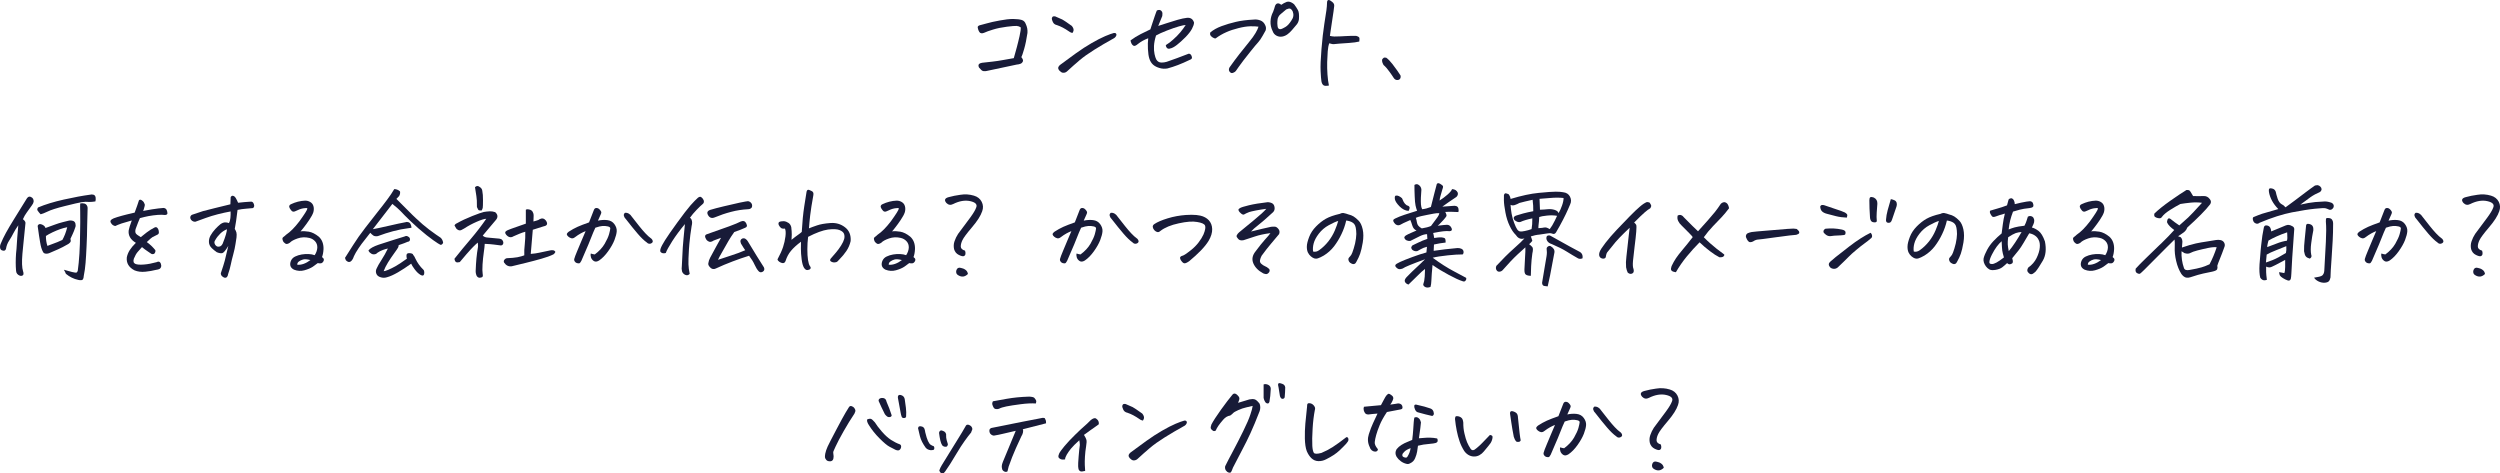 <?xml version="1.0" encoding="utf-8"?>
<!-- Generator: Adobe Illustrator 25.1.0, SVG Export Plug-In . SVG Version: 6.00 Build 0)  -->
<svg version="1.1" id="レイヤー_1" xmlns="http://www.w3.org/2000/svg" xmlns:xlink="http://www.w3.org/1999/xlink" x="0px"
	 y="0px" viewBox="0 0 503.06 95.27" style="enable-background:new 0 0 503.06 95.27;" xml:space="preserve">
<style type="text/css">
	.st0{fill:#181B38;}
</style>
<path class="st0" d="M197.12,5.09c0.33-0.07,0.82-0.2,1.46-0.39c0.64-0.19,1.51-0.38,2.6-0.58c1.05-0.2,1.93-0.3,2.64-0.3
	c0.03,0,0.06,0,0.09,0c0.73,0.01,1.29,0.08,1.69,0.2c0.39,0.12,0.66,0.39,0.81,0.81c0.27,0.56,0.39,1.16,0.34,1.8
	c-0.19,1.27-0.41,2.36-0.67,3.24c-0.26,0.89-0.44,1.43-0.56,1.63c0.3,0.36,0.4,0.65,0.3,0.87c-0.1,0.22-0.26,0.38-0.47,0.46
	c-0.21,0.09-0.48,0.14-0.79,0.17c-0.56,0.13-1.33,0.29-2.3,0.49c-0.97,0.2-2.18,0.46-3.63,0.77c-0.2,0.06-0.41,0.08-0.63,0.06
	c-0.22-0.01-0.41-0.1-0.56-0.26c-0.15-0.16-0.3-0.31-0.44-0.47c-0.07-0.14-0.11-0.28-0.11-0.42c0-0.14,0.06-0.25,0.18-0.34
	c0.12-0.09,0.31-0.16,0.57-0.2c0.66-0.07,1.35-0.15,2.07-0.23c0.72-0.08,1.44-0.19,2.14-0.32c0.7-0.14,1.42-0.26,2.15-0.38
	c0.21-0.74,0.42-1.46,0.6-2.16c0.19-0.69,0.37-1.45,0.56-2.28c0.19-0.82,0.26-1.41,0.24-1.75c-0.24-0.17-0.52-0.27-0.82-0.29
	c-0.3-0.02-0.97,0.03-2,0.16c-1.03,0.13-1.96,0.32-2.79,0.58c-0.83,0.26-1.35,0.44-1.57,0.56c-0.19,0.09-0.36,0.14-0.52,0.17
	c-0.16,0.03-0.32,0-0.49-0.09c-0.13-0.13-0.23-0.29-0.31-0.48c-0.08-0.19-0.13-0.39-0.16-0.6C196.71,5.35,196.84,5.19,197.12,5.09z"
	/>
<path class="st0" d="M212.31,3.29c0.64,0.26,1.12,0.47,1.44,0.63c0.32,0.17,0.96,0.6,1.93,1.3c0.3,0.37,0.41,0.71,0.33,1
	c-0.08,0.29-0.18,0.43-0.3,0.4c-0.12-0.03-0.25-0.08-0.38-0.15c-0.63-0.43-1.12-0.74-1.48-0.92c-0.36-0.19-0.74-0.35-1.14-0.49
	c-0.42-0.09-0.7-0.3-0.85-0.63c-0.15-0.34-0.22-0.57-0.21-0.69c0.01-0.12,0.05-0.24,0.14-0.35c0.04-0.07,0.14-0.11,0.3-0.11
	C212.17,3.27,212.24,3.27,212.31,3.29z M224.26,7.63c-1.55,0.86-2.91,1.66-4.09,2.4c-1.18,0.74-2.18,1.45-2.99,2.14
	c-0.81,0.69-1.61,1.4-2.4,2.13c-0.2,0.2-0.43,0.32-0.7,0.34c-0.27,0.03-0.5-0.06-0.7-0.26c-0.16-0.1-0.28-0.24-0.38-0.43
	c-0.09-0.19-0.09-0.37,0.02-0.55c0.11-0.18,0.24-0.32,0.4-0.42c1-0.74,2.04-1.5,3.1-2.27c1.07-0.77,2.12-1.45,3.16-2.05
	c1.04-0.6,1.94-1.06,2.71-1.39c0.77-0.32,1.34-0.53,1.73-0.63c0.19-0.04,0.33-0.01,0.44,0.11c0.11,0.11,0.12,0.26,0.05,0.43
	C224.55,7.35,224.43,7.5,224.26,7.63z"/>
<path class="st0" d="M238.59,5.03c-0.24,0-0.7,0.09-1.36,0.28c-0.67,0.19-1.48,0.47-2.43,0.84c-0.95,0.37-1.68,0.7-2.18,0.99
	c-0.24,0.77-0.38,1.48-0.41,2.11c-0.03,0.63,0.01,1.17,0.11,1.63c0.1,0.46,0.21,0.82,0.34,1.07c0.24,0.43,0.6,0.64,1.07,0.64
	c0.34,0,0.69-0.05,1.03-0.15c0.34-0.1,1.04-0.35,2.08-0.74c1.05-0.39,1.75-0.66,2.13-0.81c0.26-0.14,0.48-0.1,0.67,0.13
	c0.11,0.14,0.19,0.32,0.21,0.54c0.03,0.21-0.12,0.38-0.45,0.49c-0.86,0.42-1.65,0.76-2.38,1.04s-1.43,0.5-2.08,0.68
	c-0.53,0.1-1.06,0.08-1.6-0.08c-0.54-0.15-0.98-0.38-1.32-0.68c-0.33-0.3-0.57-0.69-0.73-1.17c-0.16-0.48-0.26-1.13-0.3-1.97
	c-0.04-0.83-0.02-1.55,0.06-2.17c-0.79,0.29-1.49,0.68-2.11,1.18c-0.11,0.11-0.27,0.21-0.45,0.3c-0.19,0.09-0.35,0.07-0.5-0.04
	c-0.15-0.11-0.27-0.26-0.34-0.45c-0.08-0.19-0.13-0.37-0.16-0.56c0.66-0.49,1.34-0.91,2.05-1.27c0.71-0.36,1.36-0.67,1.94-0.95
	c0.13-0.4,0.25-0.79,0.38-1.16c0.12-0.37,0.29-0.87,0.5-1.49c0.21-0.62,0.36-1.01,0.43-1.15c0.17-0.07,0.32-0.11,0.45-0.11
	c0.07,0,0.14,0.01,0.19,0.02c0.17,0.06,0.3,0.18,0.4,0.35c0.09,0.18,0.11,0.46,0.05,0.85c-0.26,0.62-0.53,1.28-0.82,2
	c0.42-0.13,0.97-0.31,1.67-0.54c0.69-0.23,1.42-0.45,2.19-0.68c0.77-0.22,1.42-0.36,1.97-0.42c0.72-0.04,1.17,0.28,1.38,0.97
	c-0.01,0.33-0.15,0.74-0.41,1.24c-0.26,0.49-0.69,1.06-1.31,1.69c-0.62,0.63-1.2,1.15-1.74,1.57c-0.54,0.42-1,0.65-1.35,0.71
	c-0.13,0.06-0.27,0.07-0.41,0.03c-0.14-0.04-0.25-0.12-0.32-0.25c-0.07-0.13-0.12-0.26-0.15-0.41C234.69,9,234.83,8.88,235,8.8
	c0.17-0.08,0.53-0.36,1.07-0.84c0.54-0.48,1.02-0.96,1.43-1.45C237.91,6.02,238.27,5.53,238.59,5.03z"/>
<path class="st0" d="M248.26,14.59c-0.26,0.14-0.48,0.15-0.66,0.01c-0.18-0.14-0.28-0.29-0.31-0.47c-0.03-0.18,0.01-0.36,0.11-0.55
	c0.67-0.96,1.34-1.85,1.99-2.69c0.65-0.83,1.29-1.62,1.9-2.37c0.62-0.75,1.07-1.38,1.36-1.88c0.29-0.5,0.49-0.92,0.59-1.27
	c-0.44-0.07-1-0.1-1.68-0.08c-0.67,0.02-1.46,0.14-2.36,0.37c-0.9,0.22-1.72,0.49-2.45,0.82c-0.73,0.32-1.44,0.73-2.13,1.24
	c-0.19,0.03-0.4-0.04-0.63-0.2c-0.24-0.16-0.39-0.32-0.45-0.46c-0.06-0.14-0.07-0.31-0.01-0.52c0.6-0.52,1.36-0.94,2.27-1.28
	c0.91-0.34,1.87-0.62,2.88-0.86c1.01-0.24,2.2-0.39,3.58-0.46c0.44-0.06,0.89,0,1.33,0.16c0.44,0.16,0.77,0.47,0.97,0.91
	c0.2,0.36,0.24,0.73,0.11,1.12c-0.09,0.14-0.29,0.5-0.6,1.07c-0.32,0.57-0.62,1.01-0.9,1.31c-0.29,0.3-0.78,0.9-1.49,1.78
	c-0.71,0.89-1.22,1.54-1.55,1.97c-0.32,0.42-0.62,0.82-0.88,1.2c-0.27,0.38-0.45,0.64-0.55,0.79
	C248.59,14.41,248.44,14.52,248.26,14.59z M257.82,0.97c0.33-0.24,0.7-0.44,1.12-0.6c0.1-0.03,0.2-0.04,0.3-0.04
	c0.34,0,0.73,0.17,1.16,0.52c0.33,0.44,0.59,0.84,0.78,1.19c0.19,0.35,0.26,0.96,0.2,1.82c-0.06,0.49-0.27,0.91-0.62,1.27
	c-0.26,0.3-0.52,0.61-0.78,0.92c-0.27,0.32-0.56,0.59-0.89,0.84c-0.32,0.24-0.68,0.4-1.08,0.47c-0.41,0.07-0.79,0.01-1.16-0.19
	c-0.37-0.2-0.62-0.5-0.76-0.9c-0.32-0.64-0.46-1.3-0.43-1.98c0.03-0.67,0.2-1.31,0.52-1.91c0.16-0.42,0.29-0.82,0.39-1.2
	c0.13-0.3,0.3-0.47,0.52-0.49C257.28,0.64,257.53,0.74,257.82,0.97z M257.04,4.34c-0.03,0.21-0.01,0.54,0.04,0.97
	c0.06,0.43,0.28,0.62,0.67,0.56c0.2-0.06,0.5-0.2,0.91-0.44c0.41-0.24,0.81-0.68,1.21-1.32c0.41-0.56,0.5-1.16,0.26-1.8
	c-0.17-0.33-0.35-0.52-0.53-0.57c-0.18-0.05-0.44,0-0.78,0.16c-0.32,0.26-0.62,0.52-0.92,0.77C257.32,3.08,257.03,3.64,257.04,4.34z
	"/>
<path class="st0" d="M268.47,1.25c-0.07,0.66-0.17,1.36-0.29,2.11c-0.12,0.75-0.23,1.49-0.33,2.22c-0.1,0.74-0.18,1.29-0.24,1.64
	c0.23,0.07,0.52,0.11,0.88,0.13c0.83-0.01,1.61-0.04,2.34-0.09c0.73-0.04,1.42-0.06,2.06-0.04c0.41,0.11,0.63,0.26,0.66,0.44
	c0.02,0.18,0.01,0.41-0.03,0.7c-0.52,0.13-1.19,0.22-2.02,0.28c-0.83,0.06-1.5,0.1-2.01,0.14c-0.51,0.04-0.86,0.07-1.06,0.1
	c-0.2,0.03-0.52-0.03-0.95-0.17c-0.16,0.43-0.26,0.97-0.31,1.62c-0.05,0.65-0.09,1.38-0.11,2.17c-0.02,0.79,0,1.63,0.06,2.5
	c0.06,0.87,0.16,1.61,0.29,2.21c-0.56,0.11-0.94,0.09-1.14-0.09c-0.19-0.17-0.31-0.43-0.37-0.78c-0.06-0.35-0.11-1.02-0.16-2
	c-0.05-0.98,0.01-2.46,0.17-4.43c0.16-1.97,0.35-3.66,0.57-5.06c0.21-1.4,0.36-2.34,0.43-2.81c0.07-0.47,0.11-1.02,0.13-1.63
	c0.03-0.27,0.14-0.41,0.32-0.41c0.17,0,0.41,0.13,0.71,0.38C268.39,0.63,268.52,0.92,268.47,1.25z"/>
<path class="st0" d="M281.82,15.19c0.06,0.27,0.02,0.49-0.1,0.67c-0.12,0.17-0.33,0.25-0.61,0.24c-0.29-0.01-0.52-0.18-0.71-0.49
	c-0.12-0.2-0.38-0.59-0.81-1.18c-0.42-0.59-0.82-1.04-1.19-1.35c-0.17-0.3-0.27-0.56-0.29-0.77c-0.02-0.21,0-0.36,0.06-0.43
	c0.06-0.07,0.15-0.15,0.25-0.24c0.06-0.04,0.14-0.06,0.24-0.06c0.09,0,0.19,0.01,0.3,0.04c0.39,0.29,0.8,0.71,1.24,1.28
	c0.44,0.57,0.77,1.01,0.99,1.34C281.4,14.55,281.61,14.87,281.82,15.19z"/>
<path class="st0" d="M1.2,50.09c-0.1,0.3-0.31,0.42-0.62,0.34c-0.33-0.06-0.52-0.24-0.56-0.56c-0.04-0.27,0-0.55,0.13-0.84
	c0.27-0.67,0.62-1.39,1.03-2.15c0.41-0.76,0.98-1.71,1.69-2.86c0.71-1.15,1.53-2.47,2.46-3.97c0.07-0.16,0.19-0.29,0.35-0.4
	c0.16-0.11,0.35-0.11,0.55-0.01c0.39,0.17,0.57,0.49,0.54,0.95c-0.04,0.23-0.16,0.47-0.34,0.71c-0.4,0.57-0.75,1.06-1.04,1.45
	c-0.29,0.39-0.56,0.85-0.78,1.36c0.31,0.23,0.49,0.47,0.52,0.73c-0.17,1.68-0.32,3.17-0.45,4.47c-0.06,0.63-0.11,1.22-0.17,1.76
	c-0.14,1.63-0.1,2.81,0.13,3.52c0.06,0.11,0.09,0.31,0.09,0.58c-0.09,0.29-0.32,0.39-0.71,0.32c-0.5-0.19-0.77-0.53-0.79-1.03
	c-0.09-1.03-0.09-2.18,0-3.46c0.03-0.31,0.06-0.62,0.09-0.9c0.06-0.89,0.11-1.65,0.15-2.28c0.06-0.83,0.13-1.66,0.21-2.49
	c-0.43,0.62-0.76,1.15-0.99,1.61c-0.23,0.46-0.5,0.94-0.83,1.45C1.51,48.91,1.3,49.47,1.2,50.09z M8.18,43.12
	c-0.24-0.24-0.46-0.51-0.64-0.79c-0.07-0.16-0.04-0.35,0.11-0.58c1.46-0.62,3.2-1.15,5.22-1.6c2.02-0.45,3.79-0.78,5.31-0.98
	c0.09-0.03,0.18-0.04,0.28-0.04c0.13,0,0.26,0.02,0.39,0.06c0.21,0.09,0.34,0.26,0.39,0.53c0.04,0.27,0.03,0.53-0.04,0.81
	c-0.43,0.07-0.82,0.11-1.18,0.11c-0.56-0.06-1.1-0.04-1.63,0.05c-0.53,0.09-1.64,0.35-3.33,0.77c-1.69,0.42-2.84,0.79-3.46,1.1
	C8.96,42.86,8.5,43.05,8.18,43.12z M9.15,45.88c0.57-0.21,1.22-0.45,1.96-0.71c0.46-0.17,0.99-0.34,1.59-0.49
	c0.39-0.1,0.79-0.2,1.22-0.3c0.24-0.04,0.5-0.02,0.76,0.06c0.26,0.09,0.43,0.27,0.5,0.56c0.07,0.29,0.06,0.54-0.04,0.77
	c-0.17,0.52-0.34,0.96-0.52,1.33c-0.17,0.37-0.32,0.69-0.45,0.97c0.1,0.32,0.09,0.54-0.04,0.69c-0.13,0.14-0.26,0.26-0.39,0.34
	c-0.82,0.47-1.5,0.83-2.04,1.06c-0.54,0.24-1.07,0.46-1.57,0.68c-0.32,0.16-0.62,0.23-0.91,0.2c-0.29-0.02-0.49-0.15-0.59-0.4
	c-0.23-0.4-0.42-1.03-0.56-1.89c-0.06-0.4-0.13-0.83-0.21-1.29c-0.09-0.59-0.18-1.24-0.28-1.96c-0.01-0.11,0.06-0.23,0.21-0.34
	c0.16-0.11,0.4-0.09,0.74,0.06C8.87,45.39,9.08,45.6,9.15,45.88z M13.53,45.72c-0.5,0.1-0.99,0.23-1.46,0.4
	c-0.47,0.17-0.98,0.38-1.51,0.63c-0.54,0.26-0.98,0.5-1.32,0.73c-0.01,0.7,0.09,1.37,0.3,2c0.99-0.37,1.66-0.63,2.01-0.76
	c0.35-0.14,0.68-0.28,1-0.44c0.17-0.3,0.35-0.67,0.53-1.12C13.25,46.72,13.4,46.24,13.53,45.72z M12.86,54.28
	c0.57,0.17,1.12,0.32,1.63,0.45c0.52,0.13,0.82,0.16,0.92,0.11c0.1-0.06,0.18-0.18,0.24-0.37c0.14-0.99,0.25-2.12,0.33-3.39
	c0.08-1.27,0.13-2.74,0.14-4.4c0.03-1.32,0.04-2.65,0.02-4c-0.01-0.37-0.02-0.74-0.02-1.12c0-0.16,0.01-0.37,0.02-0.62
	c0.29-0.06,0.55-0.05,0.81,0.01c0.25,0.06,0.43,0.2,0.55,0.42c0.09,0.16,0.13,0.31,0.13,0.45v0.13c-0.04,0.95-0.07,2.11-0.09,3.49
	c-0.01,1.38-0.05,2.75-0.12,4.1c-0.06,1.35-0.13,2.47-0.2,3.36c-0.07,0.89-0.19,1.78-0.37,2.66c0,0.17-0.04,0.35-0.11,0.54
	c-0.07,0.19-0.22,0.28-0.45,0.28c-0.23,0-0.42-0.02-0.56-0.06c-0.89-0.19-1.71-0.59-2.47-1.22C13.19,54.89,13.05,54.62,12.86,54.28z
	"/>
<path class="st0" d="M29.54,48.71c0.43,0.32,0.77,0.6,1.03,0.86c0.26,0.26,0.49,0.52,0.69,0.77c0.06,0.26-0.02,0.5-0.24,0.73
	c-0.26,0.1-0.46,0.09-0.61-0.02c-0.15-0.11-0.39-0.28-0.73-0.5c-0.34-0.22-0.71-0.5-1.11-0.83c-0.32,0.34-0.61,0.67-0.87,0.98
	c-0.27,0.31-0.52,0.76-0.76,1.34c-0.17,0.53-0.08,0.88,0.28,1.05c0.34,0.16,0.92,0.2,1.73,0.14c0.81-0.06,1.67-0.23,2.57-0.48
	c0.27-0.14,0.49-0.14,0.64,0c0.16,0.14,0.25,0.35,0.28,0.63c0.03,0.28-0.06,0.51-0.28,0.7c-0.14,0.1-0.46,0.19-0.95,0.26
	c-0.47,0.13-1.12,0.24-1.93,0.33c-0.82,0.09-1.55,0-2.21-0.27c-1.16-0.6-1.68-1.48-1.55-2.64c0.11-0.52,0.31-1,0.6-1.45
	c0.29-0.45,0.69-0.93,1.22-1.45c-0.54-0.32-0.94-0.69-1.18-1.12c-0.24-0.43-0.33-0.9-0.26-1.4c0.06-0.36,0.26-1.02,0.62-1.98
	c-0.92,0.26-1.6,0.46-2.04,0.6c-0.54,0.19-0.97,0.36-1.29,0.52c-0.3-0.06-0.54-0.19-0.71-0.4c-0.17-0.21-0.26-0.38-0.26-0.53
	c0-0.14,0.09-0.28,0.26-0.41c0.17-0.13,0.54-0.28,1.12-0.46c0.57-0.18,1.22-0.35,1.93-0.53c0.47-0.11,1-0.24,1.57-0.37
	c0.32-0.84,0.49-1.35,0.54-1.5c0.06-0.19,0.16-0.51,0.32-0.97c0.07-0.09,0.16-0.13,0.26-0.13c0.09,0,0.19,0.04,0.3,0.11
	c0.23,0.16,0.37,0.3,0.43,0.43c0.06,0.13,0.11,0.25,0.17,0.38c0.06,0.12-0.01,0.46-0.19,1.02c-0.04,0.11-0.09,0.22-0.13,0.32
	c0.59-0.11,1.19-0.22,1.8-0.32c0.92-0.14,1.69-0.24,2.32-0.28c0.31,0.04,0.52,0.18,0.62,0.42c0.1,0.24,0.15,0.46,0.15,0.66
	c0,0.2-0.17,0.32-0.49,0.34c-0.42-0.06-0.9-0.06-1.46-0.02c-0.56,0.04-1.17,0.12-1.85,0.24c-0.46,0.09-1.04,0.22-1.74,0.41
	c-0.2,0.44-0.49,1.17-0.86,2.19c-0.09,0.36-0.08,0.63,0.01,0.83c0.09,0.19,0.43,0.46,1.02,0.81c0.29-0.24,0.69-0.56,1.21-0.96
	c0.52-0.39,1.04-0.72,1.56-0.98c0.17-0.09,0.31-0.1,0.43-0.04c0.11,0.06,0.21,0.17,0.3,0.34c0.09,0.17,0.14,0.39,0.15,0.64
	c0.01,0.26-0.1,0.43-0.34,0.52c-0.43,0.21-0.75,0.38-0.96,0.48C30.48,47.84,30.09,48.17,29.54,48.71z"/>
<path class="st0" d="M47.8,42.24c-0.1,0.92-0.2,1.66-0.29,2.23c-0.09,0.57-0.18,1.1-0.27,1.59c0.16,0.26,0.27,0.5,0.33,0.72
	c0.06,0.22,0.07,0.56,0.02,1.01c-0.05,0.45-0.12,0.88-0.2,1.3c-0.09,0.62-0.24,1.31-0.45,2.08c-0.21,0.77-0.38,1.46-0.5,2.06
	c-0.12,0.6-0.3,1.25-0.55,1.96c-0.01,0.2-0.09,0.38-0.21,0.53c-0.13,0.15-0.29,0.2-0.49,0.16c-0.21-0.06-0.4-0.17-0.55-0.34
	c-0.15-0.17-0.22-0.37-0.2-0.58c0.36-1.06,0.62-1.88,0.78-2.47c0.16-0.59,0.4-1.59,0.72-3.01c-0.52,0.87-0.91,1.35-1.17,1.44
	c-0.27,0.09-0.65,0.03-1.15-0.17c-0.37-0.26-0.72-0.54-1.03-0.84c-0.34-0.34-0.53-0.74-0.55-1.2c-0.02-0.46,0.09-0.9,0.33-1.33
	c0.26-0.46,0.58-0.89,0.96-1.3c0.38-0.41,0.73-0.73,1.04-0.98c0.34-0.23,0.65-0.35,0.92-0.35c0.27-0.01,0.53,0.04,0.77,0.14
	c0.16-0.26,0.26-0.6,0.3-1.03s0.06-0.87,0.04-1.31c-0.8,0.14-1.65,0.33-2.56,0.56c-0.9,0.23-1.71,0.48-2.42,0.74
	c-0.71,0.27-1.35,0.5-1.92,0.7c-0.17,0.09-0.35,0.1-0.55,0.03c-0.19-0.06-0.35-0.17-0.48-0.32c-0.13-0.15-0.19-0.33-0.19-0.53
	c0.04-0.31,0.23-0.51,0.56-0.58c0.86-0.3,1.53-0.52,2.01-0.67c0.48-0.14,1.27-0.34,2.36-0.6c1.1-0.26,2.14-0.52,3.15-0.77
	c0.04-0.56,0.06-1.05,0.06-1.46c0.1-0.17,0.23-0.26,0.39-0.26c0.03,0,0.06,0.01,0.11,0.02c0.2,0.04,0.38,0.2,0.54,0.47
	c0.16,0.27,0.31,0.58,0.45,0.92c0.54-0.04,0.96-0.09,1.25-0.13c0.29-0.04,0.56-0.06,0.82-0.06c0.16-0.01,0.33-0.02,0.53-0.03
	c0.19-0.01,0.34,0.07,0.45,0.23c0.11,0.16,0.17,0.33,0.19,0.53c0.02,0.19-0.05,0.37-0.23,0.53c-0.46,0.04-0.95,0.09-1.46,0.13
	C48.94,42.03,48.38,42.12,47.8,42.24z M45.67,46.13c-0.5,0.2-0.95,0.49-1.35,0.88c-0.4,0.39-0.74,0.82-1.01,1.31
	c-0.17,0.23-0.21,0.47-0.11,0.73c0.1,0.26,0.27,0.44,0.52,0.56c0.46,0.11,0.82-0.06,1.07-0.54c0.3-0.74,0.52-1.37,0.67-1.88
	C45.6,46.69,45.67,46.33,45.67,46.13z"/>
<path class="st0" d="M60.47,46.56c0.46-0.07,1.01-0.05,1.67,0.06c0.65,0.11,1.32,0.45,2.01,1.01c0.66,0.6,0.97,1.43,0.95,2.47
	c-0.03,0.64-0.13,1.19-0.3,1.63c0.1,0.07,0.19,0.16,0.28,0.26c0.11,0.16,0.12,0.34,0.02,0.56c-0.16,0.29-0.35,0.43-0.58,0.44
	c-0.23,0.01-0.42-0.01-0.58-0.05c-0.37,0.29-0.7,0.53-0.99,0.73c-0.44,0.29-1.01,0.53-1.7,0.72c-0.69,0.19-1.38,0.15-2.08-0.12
	c-0.73-0.36-0.95-0.95-0.64-1.76c0.17-0.4,0.46-0.7,0.86-0.89c0.4-0.19,0.83-0.33,1.3-0.41c0.47-0.08,0.93-0.11,1.41-0.09
	c0.47,0.02,0.88,0.1,1.22,0.23c0.33-0.5,0.5-1.01,0.53-1.51c0.02-0.51-0.13-0.94-0.45-1.29c-0.32-0.35-0.72-0.58-1.19-0.68
	c-0.8-0.19-1.58-0.15-2.33,0.11c-0.75,0.26-1.27,0.54-1.56,0.86c-0.19,0.13-0.36,0.21-0.52,0.24c-0.16,0.03-0.29,0-0.4-0.08
	c-0.11-0.08-0.2-0.16-0.29-0.25c-0.09-0.09-0.15-0.2-0.2-0.35c-0.05-0.15-0.08-0.28-0.08-0.39c0-0.11,0.05-0.2,0.16-0.29
	c0.11-0.09,0.21-0.16,0.31-0.24c0.1-0.07,0.19-0.15,0.26-0.24c0.86-0.57,1.75-1.48,2.69-2.71c0.52-0.72,0.91-1.29,1.18-1.72
	c0.27-0.43,0.42-0.72,0.43-0.86c-0.07-0.11-0.35-0.12-0.84-0.03c-0.49,0.09-1,0.28-1.53,0.55c-0.11,0.06-0.24,0.1-0.37,0.12
	s-0.26-0.02-0.39-0.12c-0.13-0.13-0.26-0.3-0.39-0.5c-0.13-0.21-0.17-0.39-0.13-0.54c0.04-0.15,0.15-0.26,0.32-0.33
	c0.92-0.44,1.88-0.69,2.88-0.73c0.36,0,0.7,0.09,1.02,0.28c0.32,0.19,0.54,0.46,0.64,0.83c0.11,0.37,0.1,0.77-0.01,1.21
	c-0.14,0.44-0.43,0.97-0.85,1.59c-0.42,0.62-0.77,1.1-1.04,1.44C60.91,46.07,60.67,46.35,60.47,46.56z M59.81,53.27
	c0.42,0.04,0.85-0.02,1.3-0.18c0.45-0.16,0.91-0.42,1.36-0.76c-0.67-0.17-1.17-0.21-1.5-0.11c-0.33,0.1-0.61,0.23-0.83,0.4
	C59.92,52.78,59.81,52.99,59.81,53.27z"/>
<path class="st0" d="M82.8,45.83c-0.29,0.04-0.54,0.08-0.75,0.11c-0.87,0.1-1.88,0.3-3.01,0.6c-0.92,0.24-1.92,0.57-3.01,0.97
	c-0.4,0.07-0.71,0.03-0.93-0.13c-0.22-0.16-0.42-0.34-0.59-0.54c-0.67,0.86-1.25,1.6-1.74,2.23c-0.4,0.54-0.79,1.12-1.16,1.74
	c-0.06,0.11-0.11,0.22-0.17,0.32c-0.17,0.3-0.3,0.59-0.39,0.86c-0.42,0.83-0.9,0.95-1.46,0.37c-0.03-0.11-0.06-0.21-0.11-0.3
	l-0.06-0.17c0.46-0.72,1.01-1.59,1.67-2.63c0.65-1.04,1.45-2.18,2.41-3.42c0.95-1.24,1.78-2.3,2.49-3.19
	c0.71-0.89,1.35-1.71,1.92-2.48c0.57-0.77,1.05-1.47,1.42-2.12c0.44,0,0.83,0.16,1.16,0.47c0.06,0.3,0,0.61-0.17,0.92
	c-0.17,0.19-0.36,0.38-0.56,0.58c0.93,0.95,2,2.02,3.22,3.22c0.23,0.21,0.45,0.43,0.67,0.64c0.97,0.92,1.88,1.7,2.73,2.34
	c1.05,0.77,1.8,1.31,2.28,1.61c0.23,0.21,0.39,0.49,0.47,0.82c0.07,0.16,0.02,0.32-0.14,0.47c-0.17,0.16-0.32,0.19-0.46,0.09
	c-0.13-0.04-0.58-0.34-1.36-0.88c-0.78-0.54-1.77-1.34-2.98-2.38c-0.6-0.54-1.13-1.03-1.59-1.46c-0.46-0.43-0.85-0.81-1.16-1.14
	c-0.64-0.69-1.14-1.18-1.48-1.48c-0.34-0.3-0.68-0.58-1.01-0.84c-1.48,1.91-2.79,3.6-3.93,5.09c0.23-0.04,0.63-0.12,1.21-0.24
	c0.58-0.11,1.38-0.29,2.38-0.53c1.01-0.24,1.99-0.45,2.95-0.63c0.17-0.07,0.37-0.08,0.58-0.02c0.24,0.07,0.41,0.21,0.49,0.43
	C82.74,45.36,82.8,45.59,82.8,45.83z M74.14,50.39c0.34-0.42,1.03-0.8,2.05-1.15c1.02-0.35,2.03-0.67,3.01-0.97
	c0.98-0.29,1.71-0.52,2.2-0.68c0.26-0.14,0.49-0.14,0.69,0c0.29,0.13,0.42,0.33,0.41,0.61c-0.01,0.28-0.18,0.43-0.49,0.46
	c-0.46,0.2-0.86,0.35-1.19,0.46c-0.34,0.11-0.54,0.18-0.61,0.23c0.01,0.16-0.03,0.32-0.12,0.49c-0.09,0.17-0.35,0.55-0.78,1.14
	c-0.43,0.59-0.84,1.2-1.24,1.84c-0.39,0.64-0.68,1.22-0.87,1.75c0.16,0.01,0.46-0.08,0.91-0.27c0.45-0.19,0.94-0.43,1.46-0.72
	c0.52-0.29,1.29-0.79,2.31-1.53c-0.06-0.19-0.09-0.38-0.09-0.58c0-0.2,0.04-0.34,0.12-0.41c0.08-0.07,0.2-0.11,0.37-0.12
	c0.16-0.01,0.34,0.01,0.53,0.06c0.19,0.05,0.29,0.14,0.32,0.27c0.19,0.21,0.34,0.48,0.47,0.79c0.39,0.83,0.92,1.57,1.59,2.21
	c0.07,0.03,0.12,0.14,0.16,0.33c0.04,0.19,0.03,0.38-0.01,0.57c-0.07,0.2-0.18,0.29-0.32,0.28c-0.14-0.01-0.27-0.06-0.39-0.13
	c-0.42-0.24-0.81-0.62-1.19-1.13c-0.38-0.51-0.61-0.88-0.7-1.13c-0.93,0.67-1.82,1.25-2.66,1.74c-0.85,0.49-1.58,0.82-2.21,0.99
	c-0.42,0.13-0.82,0.14-1.22,0.02c-0.49-0.13-0.8-0.38-0.93-0.75c-0.14-0.37-0.1-0.74,0.1-1.1c0.16-0.37,0.47-0.92,0.93-1.63
	c0.47-0.72,0.9-1.49,1.3-2.32c-0.29,0.06-0.62,0.15-1.01,0.29c-0.39,0.14-0.75,0.33-1.1,0.57c-0.16,0.19-0.37,0.29-0.64,0.31
	c-0.27,0.02-0.51-0.05-0.71-0.23C74.37,50.82,74.22,50.62,74.14,50.39z"/>
<path class="st0" d="M98.54,42.52c0.37-0.01,0.74,0.04,1.1,0.17c0.27,0.23,0.42,0.48,0.45,0.74c0.03,0.27-0.06,0.53-0.26,0.78
	c-0.76,0.92-1.37,1.64-1.83,2.17c-0.46,0.53-0.75,0.87-0.86,1.03c0.24,0.24,0.57,0.37,0.97,0.39l0.62,0.06l1.42,0.13
	c0.2,0,0.4,0.03,0.6,0.1c0.2,0.06,0.35,0.2,0.45,0.42c0.1,0.21,0.11,0.41,0.03,0.59c-0.08,0.18-0.23,0.28-0.44,0.29
	c-0.52-0.06-0.99-0.12-1.42-0.18c-0.43-0.06-1.04-0.11-1.83-0.14c-0.01,0.39-0.08,0.97-0.19,1.74c-0.11,0.77-0.2,1.58-0.25,2.43
	c-0.05,0.84-0.04,1.48,0.03,1.91c0.04,0.14,0.05,0.29,0.01,0.44c-0.04,0.15-0.15,0.23-0.35,0.25c-0.34,0.13-0.63,0.03-0.86-0.3
	c-0.16-0.36-0.23-0.72-0.21-1.07c0.03-0.87,0.08-1.69,0.15-2.46c0.07-0.77,0.18-1.55,0.32-2.35v-0.32c-0.01-0.2-0.03-0.37-0.04-0.52
	c-0.17,0.11-0.47,0.39-0.9,0.82c-0.17,0.17-0.34,0.35-0.52,0.54c-0.27,0.3-0.57,0.63-0.88,0.99c-0.49,0.59-0.93,1.11-1.33,1.57
	c-0.34,0.09-0.59,0.09-0.75,0c-0.16-0.09-0.27-0.31-0.32-0.67c1.09-1.38,2.2-2.72,3.33-4.04c1.12-1.32,2.14-2.65,3.07-4
	c-0.37,0-1.02,0.2-1.93,0.6c-0.92,0.4-1.75,0.85-2.51,1.35c-0.16,0.1-0.34,0.2-0.55,0.3c-0.21,0.1-0.42,0.11-0.62,0.02
	c-0.21-0.09-0.37-0.21-0.47-0.39c-0.11-0.17-0.21-0.35-0.31-0.54c0.1-0.21,0.26-0.36,0.47-0.43c0.9-0.52,1.93-1,3.09-1.46
	c1.16-0.46,1.93-0.73,2.32-0.82C97.73,42.59,98.13,42.54,98.54,42.52z M95.97,41.66c-0.01-0.59-0.02-1.03-0.02-1.32
	c0-0.29-0.12-1.19-0.37-2.67c0.16-0.16,0.32-0.24,0.47-0.24c0.16,0,0.31,0.06,0.47,0.19c0.34,0.2,0.52,0.49,0.54,0.86
	c0.09,0.4,0.13,1.01,0.13,1.83s-0.02,1.32-0.05,1.51c-0.04,0.19-0.12,0.38-0.25,0.55c-0.23-0.03-0.4-0.05-0.5-0.05
	C96.28,42.31,96.14,42.09,95.97,41.66z M105.5,51.38c-0.03-0.7,0-1.46,0.1-2.27c0.09-0.81,0.12-1.64,0.1-2.48
	c-0.4,0.11-0.8,0.25-1.19,0.41c-0.39,0.16-0.8,0.33-1.21,0.52c-0.21,0.14-0.45,0.2-0.7,0.16c-0.25-0.04-0.5-0.2-0.74-0.48
	c-0.23-0.29-0.26-0.51-0.1-0.67c0.16-0.16,0.54-0.34,1.12-0.54c0.58-0.2,1.56-0.54,2.93-1.03v-1.2c0.01-0.52,0.01-1.05,0-1.59
	c0.13-0.11,0.36-0.13,0.7-0.05c0.34,0.08,0.56,0.24,0.68,0.48c0.06,0.1,0.1,0.2,0.13,0.3c0.04,0.14,0.06,0.29,0.06,0.45
	c-0.01,0.24-0.03,0.64-0.04,1.18c0.26-0.09,0.5-0.16,0.72-0.21c0.22-0.06,0.41-0.15,0.57-0.28c0.47-0.23,0.88-0.13,1.22,0.3
	c0.43,0.64,0.28,1.03-0.45,1.16c-0.66,0.2-1.39,0.43-2.19,0.69c-0.14,1.63-0.28,3.25-0.41,4.86c0.69-0.06,1.24-0.13,1.65-0.23
	c0.42-0.09,1.17-0.25,2.28-0.48c0.19-0.04,0.38-0.05,0.58-0.02c0.2,0.03,0.35,0.14,0.45,0.34c-0.1,0.2-0.22,0.36-0.37,0.47
	c-0.64,0.32-1.47,0.62-2.47,0.9c-1,0.29-2.05,0.56-3.14,0.83c-1.09,0.27-2.03,0.49-2.81,0.68c-0.64,0.09-1.16-0.17-1.55-0.77
	c-0.09-0.21-0.05-0.41,0.12-0.59c0.16-0.18,0.35-0.27,0.55-0.27c0.77-0.03,1.45-0.09,2.03-0.19
	C104.7,51.64,105.16,51.52,105.5,51.38z"/>
<path class="st0" d="M118.89,51.01c0.21,0.09,0.48,0.15,0.79,0.19c0.89-0.66,1.55-1.38,2-2.15c0.44-0.77,0.74-1.42,0.88-1.94
	c0.14-0.52,0.22-0.89,0.24-1.11c0.03-0.21-0.13-0.36-0.48-0.44c-0.35-0.08-0.71-0.11-1.06-0.09c-0.36,0.02-0.85,0.14-1.46,0.35
	c-0.27,0.57-0.57,1.27-0.88,2.08c-0.32,0.82-0.68,1.7-1.11,2.66c-0.42,0.96-0.7,1.6-0.83,1.93c-0.17,0.33-0.32,0.5-0.45,0.5
	c-0.13,0.01-0.28-0.01-0.44-0.05c-0.17-0.04-0.31-0.15-0.43-0.32c-0.12-0.17-0.15-0.35-0.1-0.54c0.07-0.29,0.28-0.83,0.61-1.62
	c0.34-0.79,0.61-1.45,0.83-1.98c0.21-0.52,0.49-1.18,0.84-1.97c-0.26,0.09-0.58,0.24-0.97,0.45c-0.39,0.21-0.77,0.47-1.14,0.75
	c-0.26,0.21-0.5,0.29-0.73,0.24c-0.23-0.06-0.44-0.16-0.62-0.32c-0.19-0.16-0.29-0.31-0.32-0.45c-0.03-0.14,0.1-0.33,0.39-0.56
	c0.59-0.39,1.18-0.71,1.77-0.98c0.59-0.26,1.36-0.56,2.31-0.89c0.34-0.9,0.65-1.69,0.92-2.36c0.06-0.17,0.12-0.3,0.2-0.39
	c0.08-0.09,0.19-0.14,0.33-0.15h0.02c0.13,0,0.26,0.03,0.39,0.09c0.13,0.07,0.26,0.2,0.41,0.38c0.14,0.18,0.21,0.33,0.2,0.44
	c-0.01,0.11-0.05,0.24-0.12,0.39c-0.16,0.37-0.34,0.79-0.56,1.25c0.63-0.14,1.25-0.18,1.87-0.11c0.62,0.07,1.1,0.34,1.44,0.81
	c0.34,0.47,0.5,0.94,0.47,1.43c-0.03,0.47-0.18,1.06-0.45,1.76c-0.27,0.7-0.69,1.45-1.27,2.26c-0.57,0.8-1.18,1.43-1.83,1.87
	c-0.42,0.26-0.77,0.29-1.05,0.11c-0.29-0.19-0.48-0.43-0.58-0.74C118.83,51.49,118.82,51.22,118.89,51.01z M125.76,42.82
	c0.27-0.03,0.53,0.03,0.77,0.17c0.24,0.14,0.44,0.34,0.58,0.58c0.56,0.72,1.06,1.36,1.51,1.92c0.45,0.57,0.87,1.05,1.25,1.46
	c0.38,0.41,0.79,0.78,1.24,1.11c0.16,0.17,0.24,0.34,0.24,0.49c0,0.16-0.08,0.29-0.25,0.39c-0.17,0.1-0.33,0.14-0.5,0.11
	c-0.17-0.03-0.32-0.11-0.45-0.26c-0.53-0.37-1.14-0.96-1.83-1.76c-0.69-0.8-1.48-1.78-2.38-2.94c-0.19-0.17-0.32-0.38-0.39-0.63
	C125.48,43.21,125.55,43,125.76,42.82z"/>
<path class="st0" d="M140.44,39.79c0.16-0.13,0.3-0.19,0.43-0.19h0.04c0.14,0.01,0.3,0.13,0.47,0.33c0.17,0.21,0.26,0.42,0.26,0.63
	c0.01,0.2-0.09,0.39-0.31,0.56c-0.22,0.17-0.61,0.54-1.15,1.1c-0.54,0.56-1,1.1-1.35,1.61c0.14,0.06,0.25,0.18,0.33,0.38
	c0.08,0.19,0.11,0.4,0.11,0.62c-0.01,0.22-0.04,0.44-0.1,0.66c-0.2,1.23-0.35,2.41-0.45,3.54l-0.09,1.12
	c-0.09,1.45-0.12,2.46-0.1,3.03c0.02,0.57,0.1,1.22,0.25,1.93c-0.26,0.29-0.57,0.35-0.92,0.19c-0.32-0.16-0.52-0.39-0.62-0.69
	c-0.09-0.36-0.1-0.72-0.04-1.1c0.06-1.43,0.12-2.68,0.19-3.74c0.06-0.67,0.11-1.27,0.15-1.78c0.13-1.36,0.22-2.33,0.28-2.9
	c-1,1.2-1.85,2.35-2.55,3.44c-0.69,1.09-1.13,1.88-1.3,2.38c-0.33,0.09-0.6,0.08-0.81-0.03c-0.21-0.11-0.31-0.24-0.31-0.41
	c0-0.16,0.03-0.33,0.09-0.48c0.11-0.34,0.41-0.9,0.89-1.67c0.48-0.77,1.3-1.94,2.45-3.53c1.15-1.59,2.04-2.74,2.66-3.46
	C139.57,40.63,140.07,40.11,140.44,39.79z M144.48,52.28c0.86-0.3,1.77-0.6,2.72-0.9c0.95-0.3,1.87-0.64,2.76-1.03
	c-0.23-0.31-0.44-0.64-0.64-0.99c-0.17-0.2-0.28-0.44-0.32-0.71c-0.04-0.27,0.07-0.49,0.34-0.64c0.24-0.1,0.47-0.08,0.68,0.06
	c0.21,0.14,0.37,0.32,0.48,0.52c0.74,1.22,1.34,2.2,1.79,2.94c0.45,0.75,0.77,1.25,0.95,1.51c0.18,0.27,0.34,0.52,0.48,0.76
	c0.16,0.37,0.09,0.66-0.21,0.86c-0.33,0.2-0.62,0.17-0.86-0.09c-0.29-0.32-0.56-0.75-0.81-1.31c-0.25-0.56-0.62-1.16-1.11-1.8
	c-1.1,0.34-2.22,0.73-3.35,1.16c-1.13,0.43-2.26,0.9-3.37,1.42c-0.39,0.19-0.75,0.12-1.07-0.19c-0.33-0.32-0.47-0.61-0.41-0.88
	c0.06-0.4,0.18-0.77,0.37-1.12c0.49-0.9,0.9-1.65,1.22-2.25c0.33-0.59,0.65-1.18,0.97-1.75c-0.4,0.16-0.76,0.29-1.06,0.39
	c-0.31,0.1-0.56,0.21-0.74,0.34c-0.2,0.07-0.35,0.1-0.45,0.09c-0.1-0.01-0.23-0.07-0.39-0.16c-0.16-0.09-0.28-0.22-0.37-0.38
	c-0.32-0.54-0.25-0.88,0.19-1.01c1.9-0.66,3.4-1.19,4.48-1.59c1.08-0.4,1.86-0.72,2.33-0.97c0.52-0.2,0.88-0.06,1.1,0.43
	c0.11,0.24,0.15,0.43,0.1,0.56c-0.05,0.13-0.18,0.23-0.38,0.3c-0.52,0.24-1.23,0.52-2.15,0.84c-0.47,0.66-0.86,1.25-1.16,1.78
	c-0.3,0.53-0.7,1.23-1.2,2.11C144.88,51.45,144.58,52.02,144.48,52.28z M150.51,40.48c0.26,0.04,0.47,0.16,0.63,0.35
	c0.16,0.19,0.23,0.4,0.2,0.63c0,0.13-0.03,0.24-0.09,0.32l-0.17,0.15c-0.11,0.09-0.24,0.14-0.37,0.15l-0.17,0.02
	c-1.16,0.06-2.3,0.23-3.42,0.53c-1.12,0.29-2.21,0.66-3.29,1.11c-0.57,0.24-1.02,0.11-1.33-0.41c-0.32-0.53-0.17-0.9,0.43-1.1
	c0.64-0.2,1.56-0.44,2.74-0.72c1.18-0.28,2.24-0.52,3.17-0.73C149.79,40.59,150.34,40.48,150.51,40.48z"/>
<path class="st0" d="M162.61,47.66c-0.1,0.8-0.15,1.63-0.15,2.49c0,0.86,0.04,1.58,0.13,2.15c0.09,0.57,0.21,0.98,0.37,1.22
	c0.19,0.23,0.22,0.42,0.1,0.57c-0.12,0.15-0.31,0.23-0.57,0.25c-0.26,0.03-0.49-0.13-0.71-0.47c-0.21-0.34-0.37-0.91-0.47-1.69
	c-0.1-0.78-0.15-1.49-0.15-2.13c0-0.64,0.01-1.11,0.02-1.41c-0.86,0.64-1.53,1.25-2.01,1.83c-0.48,0.57-0.84,1.24-1.08,2
	c-0.06,0.19-0.15,0.32-0.27,0.4c-0.12,0.08-0.27,0.1-0.44,0.06c-0.17-0.04-0.36-0.12-0.56-0.25c-0.2-0.13-0.32-0.29-0.37-0.49
	c0.52-0.96,0.89-1.79,1.12-2.48c0.23-0.69,0.39-1.4,0.48-2.13c0.09-0.72,0.06-1.25-0.1-1.58c-0.36,0.04-0.62,0-0.79-0.13
	c-0.17-0.14-0.31-0.32-0.42-0.53c-0.11-0.21-0.12-0.4-0.04-0.57c0.08-0.17,0.43-0.26,1.06-0.26c0.33,0.04,0.63,0.16,0.91,0.35
	c0.28,0.19,0.46,0.48,0.55,0.85c0.07,0.56,0.1,1.06,0.1,1.5c-0.01,0.44-0.03,0.79-0.05,1.05c0.54-0.44,0.97-0.77,1.29-0.99
	c0.31-0.21,0.57-0.42,0.77-0.6c0.11-1.99,0.28-3.7,0.5-5.13c0.22-1.43,0.38-2.4,0.46-2.9c0.01-0.13,0.06-0.24,0.13-0.34
	c0.06-0.07,0.13-0.11,0.21-0.11c0.03,0,0.06,0,0.09,0c0.11,0.03,0.32,0.11,0.62,0.26c0.3,0.14,0.41,0.43,0.32,0.86
	c-0.3,1.65-0.51,2.98-0.63,4.01c-0.12,1.02-0.2,1.9-0.25,2.63c0.4-0.17,0.95-0.37,1.63-0.6c0.67-0.23,1.56-0.39,2.66-0.47
	c1.12-0.09,2.1,0.19,2.95,0.84c0.85,0.64,1.24,1.58,1.15,2.79c-0.17,0.75-0.46,1.41-0.86,2c-0.4,0.59-0.85,1.12-1.33,1.61
	c-0.21,0.23-0.37,0.39-0.46,0.49c-0.09,0.1-0.27,0.17-0.52,0.19c-0.25,0.03-0.5-0.02-0.75-0.16c-0.25-0.14-0.28-0.33-0.1-0.59
	c0.34-0.39,0.7-0.8,1.07-1.24c0.37-0.44,0.72-0.91,1.03-1.41c0.32-0.5,0.52-0.94,0.62-1.31c0.09-0.36,0.08-0.69-0.02-1
	c-0.1-0.31-0.39-0.57-0.88-0.78c-0.49-0.21-1.27-0.25-2.35-0.12C165.56,46.34,164.21,46.83,162.61,47.66z"/>
<path class="st0" d="M179.5,46.56c0.46-0.07,1.01-0.05,1.66,0.06c0.65,0.11,1.32,0.45,2.01,1.01c0.66,0.6,0.97,1.43,0.95,2.47
	c-0.03,0.64-0.13,1.19-0.3,1.63c0.1,0.07,0.19,0.16,0.28,0.26c0.11,0.16,0.12,0.34,0.02,0.56c-0.16,0.29-0.35,0.43-0.58,0.44
	c-0.23,0.01-0.42-0.01-0.58-0.05c-0.37,0.29-0.7,0.53-0.99,0.73c-0.44,0.29-1.01,0.53-1.7,0.72c-0.69,0.19-1.38,0.15-2.08-0.12
	c-0.73-0.36-0.95-0.95-0.64-1.76c0.17-0.4,0.46-0.7,0.86-0.89c0.4-0.19,0.83-0.33,1.3-0.41c0.47-0.08,0.93-0.11,1.41-0.09
	c0.47,0.02,0.88,0.1,1.22,0.23c0.33-0.5,0.5-1.01,0.53-1.51c0.02-0.51-0.13-0.94-0.45-1.29c-0.32-0.35-0.72-0.58-1.19-0.68
	c-0.8-0.19-1.58-0.15-2.33,0.11c-0.75,0.26-1.27,0.54-1.56,0.86c-0.19,0.13-0.36,0.21-0.52,0.24c-0.16,0.03-0.29,0-0.4-0.08
	c-0.11-0.08-0.2-0.16-0.29-0.25c-0.09-0.09-0.15-0.2-0.2-0.35c-0.05-0.15-0.08-0.28-0.08-0.39c0-0.11,0.05-0.2,0.16-0.29
	c0.11-0.09,0.21-0.16,0.31-0.24c0.1-0.07,0.19-0.15,0.26-0.24c0.86-0.57,1.75-1.48,2.69-2.71c0.52-0.72,0.91-1.29,1.18-1.72
	c0.27-0.43,0.41-0.72,0.43-0.86c-0.07-0.11-0.35-0.12-0.84-0.03c-0.49,0.09-1,0.28-1.53,0.55c-0.11,0.06-0.24,0.1-0.37,0.12
	c-0.13,0.02-0.26-0.02-0.39-0.12c-0.13-0.13-0.26-0.3-0.39-0.5c-0.13-0.21-0.17-0.39-0.13-0.54c0.04-0.15,0.15-0.26,0.32-0.33
	c0.92-0.44,1.88-0.69,2.88-0.73c0.36,0,0.7,0.09,1.02,0.28c0.32,0.19,0.54,0.46,0.64,0.83c0.11,0.37,0.1,0.77-0.01,1.21
	c-0.14,0.44-0.43,0.97-0.85,1.59c-0.42,0.62-0.77,1.1-1.04,1.44C179.93,46.07,179.7,46.35,179.5,46.56z M178.83,53.27
	c0.41,0.04,0.85-0.02,1.3-0.18c0.45-0.16,0.91-0.42,1.36-0.76c-0.67-0.17-1.17-0.21-1.5-0.11c-0.33,0.1-0.61,0.23-0.83,0.4
	C178.94,52.78,178.83,52.99,178.83,53.27z"/>
<path class="st0" d="M191.98,50.13c-0.11-0.54-0.09-1.07,0.09-1.58c0.17-0.51,0.41-1,0.71-1.47c1-1.33,1.82-2.43,2.45-3.29
	c0.63-0.86,1.03-1.53,1.2-2.02c0.27-0.62-0.12-1.05-1.17-1.29c-1.05-0.24-2.21-0.05-3.47,0.58c-0.5,0.26-0.95,0.19-1.35-0.21
	c-0.49-0.57-0.34-0.97,0.45-1.18c0.77-0.21,1.55-0.37,2.32-0.47c0.95-0.16,1.87-0.1,2.77,0.17c0.73,0.21,1.25,0.63,1.56,1.24
	c0.31,0.61,0.34,1.24,0.1,1.9c-0.3,0.9-0.98,1.97-2.03,3.2c-1.05,1.23-1.7,2.1-1.94,2.6c-0.23,0.47-0.34,0.9-0.34,1.29
	s0.29,0.67,0.86,0.84c0.09,0.26,0.11,0.49,0.08,0.69c-0.04,0.2-0.15,0.34-0.33,0.41c-0.19,0.07-0.52-0.01-0.99-0.24
	C192.45,51.06,192.14,50.67,191.98,50.13z M194.77,55.13c-0.59,0.59-1.22,0.68-1.91,0.28c-0.42-0.21-0.55-0.57-0.41-1.05
	c0.16-0.43,0.46-0.58,0.9-0.45c0.34,0.06,0.65,0.18,0.92,0.38C194.55,54.48,194.71,54.76,194.77,55.13z"/>
<path class="st0" d="M216.64,51.01c0.21,0.09,0.48,0.15,0.79,0.19c0.89-0.66,1.55-1.38,2-2.15c0.44-0.77,0.74-1.42,0.88-1.94
	c0.14-0.52,0.22-0.89,0.24-1.11c0.03-0.21-0.13-0.36-0.48-0.44c-0.35-0.08-0.71-0.11-1.06-0.09c-0.36,0.02-0.85,0.14-1.46,0.35
	c-0.27,0.57-0.57,1.27-0.88,2.08c-0.32,0.82-0.68,1.7-1.11,2.66c-0.42,0.96-0.7,1.6-0.83,1.93c-0.17,0.33-0.32,0.5-0.45,0.5
	c-0.13,0.01-0.28-0.01-0.44-0.05c-0.17-0.04-0.31-0.15-0.43-0.32c-0.12-0.17-0.15-0.35-0.1-0.54c0.07-0.29,0.28-0.83,0.61-1.62
	c0.34-0.79,0.61-1.45,0.83-1.98c0.21-0.52,0.49-1.18,0.84-1.97c-0.26,0.09-0.58,0.24-0.97,0.45c-0.39,0.21-0.77,0.47-1.14,0.75
	c-0.26,0.21-0.5,0.29-0.73,0.24c-0.23-0.06-0.44-0.16-0.62-0.32c-0.19-0.16-0.29-0.31-0.32-0.45c-0.03-0.14,0.1-0.33,0.39-0.56
	c0.59-0.39,1.18-0.71,1.77-0.98c0.59-0.26,1.36-0.56,2.31-0.89c0.34-0.9,0.65-1.69,0.92-2.36c0.06-0.17,0.12-0.3,0.2-0.39
	c0.08-0.09,0.19-0.14,0.33-0.15h0.02c0.13,0,0.26,0.03,0.39,0.09c0.13,0.07,0.26,0.2,0.41,0.38c0.14,0.18,0.21,0.33,0.2,0.44
	c-0.01,0.11-0.05,0.24-0.12,0.39c-0.16,0.37-0.34,0.79-0.56,1.25c0.63-0.14,1.25-0.18,1.87-0.11c0.62,0.07,1.1,0.34,1.44,0.81
	c0.34,0.47,0.5,0.94,0.47,1.43c-0.03,0.47-0.18,1.06-0.45,1.76c-0.27,0.7-0.69,1.45-1.27,2.26c-0.57,0.8-1.18,1.43-1.83,1.87
	c-0.42,0.26-0.77,0.29-1.05,0.11c-0.29-0.19-0.48-0.43-0.58-0.74C216.59,51.49,216.57,51.22,216.64,51.01z M223.52,42.82
	c0.27-0.03,0.53,0.03,0.77,0.17c0.24,0.14,0.44,0.34,0.58,0.58c0.56,0.72,1.06,1.36,1.51,1.92c0.45,0.57,0.87,1.05,1.25,1.46
	c0.38,0.41,0.79,0.78,1.24,1.11c0.16,0.17,0.24,0.34,0.24,0.49c0,0.16-0.08,0.29-0.25,0.39c-0.16,0.1-0.33,0.14-0.5,0.11
	c-0.17-0.03-0.32-0.11-0.45-0.26c-0.53-0.37-1.14-0.96-1.83-1.76c-0.69-0.8-1.48-1.78-2.38-2.94c-0.19-0.17-0.32-0.38-0.39-0.63
	C223.23,43.21,223.3,43,223.52,42.82z"/>
<path class="st0" d="M233.51,46.46c-0.21,0.2-0.42,0.28-0.62,0.24c-0.2-0.04-0.39-0.16-0.58-0.35c-0.19-0.19-0.3-0.41-0.34-0.66
	c-0.04-0.24,0.07-0.45,0.34-0.62c0.6-0.4,1.49-0.78,2.67-1.14c1.18-0.36,2.4-0.58,3.64-0.67c0.4-0.03,0.78-0.04,1.14-0.04
	c0.72,0,1.31,0.06,1.78,0.17c0.7,0.16,1.27,0.47,1.7,0.93c0.43,0.47,0.66,1.06,0.68,1.77c0.02,0.72-0.21,1.5-0.7,2.34
	c-0.36,0.6-0.88,1.26-1.57,1.97s-1.48,1.43-2.36,2.16c-0.46,0.32-0.79,0.46-1,0.42c-0.21-0.04-0.43-0.25-0.68-0.63
	c-0.16-0.3-0.19-0.51-0.11-0.63c0.09-0.12,0.2-0.2,0.35-0.23c0.15-0.03,0.36-0.12,0.62-0.29c0.26-0.16,0.67-0.47,1.22-0.9
	c0.55-0.44,1.05-0.94,1.48-1.5c0.44-0.57,0.77-1.11,1-1.62c0.36-0.87,0.46-1.48,0.31-1.8c-0.15-0.33-0.68-0.57-1.58-0.71
	c-0.89-0.17-2.12-0.08-3.71,0.27C235.63,45.27,234.4,45.78,233.51,46.46z"/>
<path class="st0" d="M255.64,46.91c-1.22,0.16-2.26,0.38-3.14,0.68c-0.87,0.29-1.63,0.54-2.26,0.74c-0.24,0.06-0.47,0.06-0.69,0
	c-0.21-0.06-0.39-0.21-0.54-0.45c-0.19-0.19-0.23-0.38-0.12-0.58c0.11-0.2,0.25-0.38,0.44-0.54c0.87-0.73,1.89-1.57,3.05-2.51
	c1.16-0.95,1.97-1.69,2.43-2.23c-0.72,0.09-1.41,0.2-2.08,0.33c-0.67,0.14-1.13,0.24-1.36,0.32c-0.24,0.08-0.43,0.16-0.59,0.25
	c-0.16,0.09-0.31,0.17-0.45,0.24c-0.14,0.07-0.33,0.01-0.56-0.17c-0.23-0.19-0.38-0.35-0.46-0.48c-0.08-0.14-0.11-0.25-0.11-0.33
	c0.01-0.09,0.12-0.19,0.33-0.32c0.24-0.14,0.84-0.33,1.8-0.56c0.96-0.23,2.22-0.44,3.78-0.62c0.43,0.03,0.75,0.13,0.98,0.29
	c0.22,0.17,0.35,0.43,0.39,0.81c0.04,0.37-0.07,0.68-0.31,0.92c-1.36,1.25-2.36,2.12-3,2.61c-0.64,0.49-1.11,0.92-1.43,1.28
	c1.59-0.4,2.93-0.72,4.02-0.95c0.24-0.03,0.49-0.04,0.75-0.03c0.26,0.01,0.51,0.17,0.75,0.48c0.23,0.29,0.27,0.62,0.13,1.01
	c-0.46,0.56-0.99,1.19-1.58,1.88c-0.59,0.69-1.24,1.52-1.94,2.48c-0.17,0.32-0.28,0.62-0.33,0.9c-0.05,0.29,0.04,0.53,0.28,0.74
	c0.24,0.21,0.49,0.37,0.75,0.48c0.26,0.11,0.48,0.24,0.63,0.39c0.16,0.09,0.25,0.2,0.28,0.35c0.03,0.15,0,0.3-0.09,0.44
	c-0.09,0.14-0.21,0.26-0.37,0.34c-0.16,0.09-0.43,0.06-0.82-0.09c-0.99-0.53-1.65-1.2-2-2.02c-0.34-0.82-0.19-1.62,0.45-2.41
	c0.72-0.97,1.34-1.75,1.87-2.34C255.07,47.65,255.44,47.21,255.64,46.91z"/>
<path class="st0" d="M270.89,44.37c-0.21,0.95-0.53,1.86-0.96,2.75c-0.42,0.89-0.92,1.7-1.48,2.44c-0.57,0.74-1.26,1.36-2.07,1.86
	c-0.5,0.29-0.9,0.47-1.18,0.56c-0.27,0.09-0.52,0.09-0.73,0.02c-0.21-0.07-0.45-0.21-0.7-0.42c-0.25-0.21-0.45-0.48-0.61-0.81
	c-0.14-0.34-0.21-0.75-0.19-1.22c0.01-0.47,0.17-1.09,0.46-1.86c0.29-0.77,0.76-1.48,1.4-2.13c0.64-0.65,1.3-1.17,1.98-1.55
	c0.68-0.38,1.61-0.71,2.8-0.98c0.2-0.11,0.39-0.17,0.58-0.17c0.04,0,0.09,0,0.13,0c0.23,0.04,0.41,0.09,0.55,0.13
	c0.14,0.04,0.28,0.09,0.44,0.15c0.4,0.09,0.76,0.23,1.07,0.42c0.31,0.19,0.65,0.48,1.01,0.85c0.37,0.37,0.64,0.95,0.82,1.74
	c0.17,0.79,0.17,1.67,0.01,2.65c-0.17,0.98-0.34,1.73-0.53,2.26c-0.19,0.52-0.42,1.04-0.71,1.54c-0.1,0.19-0.18,0.32-0.25,0.39
	c-0.06,0.07-0.17,0.12-0.31,0.15c-0.12,0.03-0.28-0.01-0.48-0.11c-0.21-0.1-0.35-0.21-0.44-0.34c-0.09-0.13-0.14-0.27-0.17-0.43
	c-0.03-0.16,0.01-0.29,0.11-0.41c0.21-0.23,0.38-0.43,0.48-0.59c0.11-0.16,0.27-0.58,0.48-1.26c0.21-0.67,0.37-1.34,0.45-2
	c0.09-0.66,0.1-1.2,0.04-1.61c-0.04-0.43-0.11-0.76-0.2-0.98c-0.09-0.22-0.23-0.4-0.42-0.55c-0.19-0.14-0.41-0.25-0.66-0.33
	C271.36,44.45,271.12,44.4,270.89,44.37z M264.23,50.62c0.42,0.1,0.82,0.01,1.22-0.28c0.69-0.49,1.3-1.08,1.85-1.77
	c0.54-0.69,0.98-1.44,1.31-2.22c0.33-0.79,0.55-1.42,0.67-1.89c-0.47,0.13-1.11,0.42-1.91,0.86c-0.79,0.43-1.45,1-1.99,1.7
	c-0.54,0.7-0.88,1.36-1.04,1.97C264.18,49.59,264.15,50.14,264.23,50.62z"/>
<path class="st0" d="M288.59,47.89c0.6-0.1,1.07-0.14,1.42-0.13c0.3,0.03,0.53,0.08,0.68,0.16c0.15,0.08,0.22,0.38,0.2,0.89
	c-0.73,0.07-1.51,0.2-2.34,0.39l-0.06,1.27l2.26-0.3c0.83-0.1,1.68-0.19,2.54-0.26c0.33,0,0.6,0.05,0.81,0.16
	c0.21,0.11,0.34,0.27,0.39,0.47c0.05,0.21,0.02,0.4-0.08,0.59c-0.04,0.07-0.23,0.1-0.56,0.08c-0.33-0.02-1.17,0.04-2.51,0.17
	c-1.35,0.14-2.36,0.3-3.05,0.48c1.53,1.13,2.95,2.04,4.25,2.72c1.3,0.68,2.13,1.12,2.47,1.32c0.09,0.17,0.05,0.36-0.1,0.56
	c-0.15,0.2-0.35,0.24-0.59,0.13c-0.67-0.21-1.59-0.63-2.76-1.26c-1.17-0.62-2.27-1.29-3.3-2.01c-0.06,0.57-0.11,1.15-0.15,1.74
	c-0.04,0.59-0.07,1.09-0.09,1.51c-0.01,0.42-0.07,0.81-0.17,1.17c-0.47,0.17-0.85,0.16-1.13-0.02c-0.28-0.19-0.38-0.38-0.31-0.58
	c0.07-0.2,0.13-0.4,0.17-0.6c0.04-0.2,0.08-0.5,0.11-0.91c0.03-0.41,0.05-0.91,0.06-1.51c-0.43,0.31-0.96,0.8-1.6,1.45
	c-0.64,0.65-1.21,1.21-1.73,1.69c-0.36-0.11-0.59-0.3-0.71-0.55c-0.12-0.25-0.01-0.56,0.3-0.91c0.73-0.76,1.41-1.42,2.03-1.99
	c0.62-0.57,1.19-1.11,1.71-1.64c-1.29,0.47-2.31,0.86-3.06,1.17c-0.75,0.31-1.24,0.54-1.45,0.7c-0.2,0.07-0.39,0.11-0.57,0.13
	c-0.18,0.01-0.35-0.05-0.53-0.19c-0.17-0.14-0.29-0.27-0.34-0.37c-0.06-0.1-0.05-0.21,0.02-0.33c0.07-0.12,0.37-0.31,0.9-0.56
	c0.53-0.25,1.35-0.58,2.46-0.99c1.11-0.41,2.06-0.72,2.85-0.93l0.11-1.14c-0.52,0.13-0.93,0.29-1.26,0.49
	c-0.32,0.2-0.54,0.32-0.66,0.37c-0.12,0.03-0.24,0.04-0.38,0.03c-0.14-0.01-0.3-0.06-0.5-0.17c-0.2-0.11-0.32-0.3-0.37-0.57
	c0.06-0.24,0.17-0.4,0.33-0.47c0.16-0.07,0.53-0.25,1.1-0.53c0.57-0.28,1.17-0.53,1.82-0.74c0-0.19-0.02-0.5-0.06-0.95
	c-0.4,0-0.88,0.13-1.43,0.39c-0.55,0.26-1.2,0.58-1.94,0.97c-0.23,0.03-0.46,0-0.69-0.09c-0.26-0.1-0.43-0.29-0.52-0.56
	c0.01-0.19,0.14-0.35,0.38-0.49c0.24-0.14,0.55-0.3,0.96-0.47c0.4-0.17,0.77-0.34,1.12-0.49c-0.42-0.17-0.7-0.5-0.85-1
	c-0.15-0.49-0.28-0.86-0.4-1.11c-0.57,0.24-1.03,0.45-1.36,0.61c-0.34,0.17-0.56,0.28-0.66,0.35c-0.33,0.17-0.66,0.13-0.99-0.13
	c-0.2-0.21-0.33-0.39-0.38-0.52c-0.05-0.13-0.06-0.24-0.03-0.32c0.03-0.09,0.16-0.19,0.39-0.3c0.56-0.27,1.17-0.52,1.85-0.74
	c0.67-0.22,1.52-0.49,2.54-0.81c-0.13-0.34-0.23-0.7-0.31-1.07c-0.08-0.37-0.14-0.98-0.17-1.84c-0.04-0.85-0.05-1.61-0.05-2.29
	c0.3-0.19,0.57-0.2,0.8-0.04c0.37,0.23,0.57,0.56,0.6,0.99c-0.04,0.5-0.08,1.02-0.1,1.57c-0.02,0.54-0.02,1.01,0.01,1.41
	c0.03,0.39,0.11,0.71,0.24,0.96c0.29-0.03,0.57-0.08,0.84-0.15c0.27-0.07,0.58-0.17,0.92-0.3c0.34-1.36,0.59-2.32,0.73-2.88
	l0.39-1.48c0.04-0.29,0.16-0.43,0.37-0.43c0.09,0,0.2,0.04,0.34,0.11c0.24,0.14,0.42,0.27,0.54,0.39c0.11,0.11,0.1,0.34-0.04,0.69
	c-0.14,0.52-0.27,0.95-0.38,1.31c-0.11,0.36-0.18,0.69-0.2,0.99c0.54-0.34,1.07-0.74,1.58-1.18c0.51-0.44,0.82-0.82,0.93-1.12
	c0.56,0.03,0.94,0.27,1.14,0.71c0.09,0.32,0,0.6-0.26,0.86c-1.16,0.77-2.11,1.43-2.84,1.96c0.72-0.06,1.42-0.11,2.11-0.15
	c0.24-0.04,0.48-0.03,0.7,0.04c0.22,0.07,0.37,0.24,0.43,0.5c0.06,0.27,0.06,0.5-0.01,0.7c-0.43-0.03-0.88-0.05-1.35-0.05
	c-0.47-0.01-0.9,0-1.29,0.03c0.23,0.42,0.3,0.7,0.23,0.85c-0.08,0.15-0.28,0.4-0.59,0.76c-0.23,0.26-0.51,0.55-0.84,0.88
	c-0.1,0.09-0.21,0.18-0.32,0.28c0.89-0.11,1.51-0.18,1.87-0.19c0.42,0.01,0.72,0.24,0.92,0.67c0.16,0.37,0.04,0.58-0.37,0.62
	c-0.37-0.04-0.81-0.04-1.31,0.02c-0.5,0.06-1.17,0.17-2.02,0.34C288.46,47.16,288.54,47.51,288.59,47.89z M283.44,42.44
	c-0.64-0.04-1.24-0.34-1.79-0.89c-0.55-0.55-0.87-1.03-0.96-1.43c-0.07-0.47-0.01-0.73,0.19-0.76c0.2-0.04,0.4,0,0.61,0.1
	c0.21,0.1,0.42,0.24,0.63,0.43c0.09,0.23,0.2,0.47,0.33,0.73c0.14,0.26,0.33,0.48,0.59,0.67c0.27,0.07,0.46,0.18,0.56,0.33
	C283.71,41.76,283.65,42.04,283.44,42.44z M284.9,43.83c0.1,0.3,0.17,0.59,0.21,0.88c0.04,0.29,0.14,0.53,0.3,0.72
	c0.16,0.19,0.39,0.37,0.69,0.53c0.79-0.13,1.4-0.29,1.85-0.49c0.33-0.46,0.69-0.94,1.07-1.44c0.39-0.5,0.59-0.88,0.6-1.14
	c-0.36-0.01-0.74,0.02-1.14,0.1c-0.4,0.08-0.82,0.16-1.25,0.24c-0.43,0.08-0.85,0.17-1.25,0.26
	C285.59,43.57,285.23,43.69,284.9,43.83z"/>
<path class="st0" d="M308.04,47.57c0.13,0.32,0.23,0.62,0.3,0.9c-0.21,0.26-0.43,0.48-0.64,0.67c0.27,0.2,0.49,0.39,0.64,0.58
	c0.16,0.19,0.16,0.62,0,1.31c-0.12,0.83-0.19,1.68-0.24,2.55c-0.04,0.87-0.06,1.51-0.06,1.92c-0.46-0.01-0.79-0.09-1-0.24
	c-0.21-0.14-0.3-0.49-0.29-1.03c0.03-0.83,0.07-1.67,0.13-2.52c0.06-0.85,0.08-1.5,0.06-1.94c-0.14,0.11-0.66,0.58-1.54,1.4
	c-0.88,0.82-1.9,1.89-3.06,3.22c-0.21,0.2-0.45,0.29-0.72,0.28c-0.27-0.01-0.46-0.19-0.59-0.54c-0.04-0.2-0.02-0.41,0.06-0.62
	c1.26-1.36,2.43-2.52,3.51-3.48c1.08-0.96,1.8-1.65,2.16-2.06c-0.09,0.03-0.17,0.05-0.26,0.06c-0.59,0.11-1.09-0.14-1.5-0.77
	c-0.43-0.42-0.84-1.01-1.21-1.79c-0.38-0.78-0.67-1.68-0.86-2.7c-0.19-1.02-0.3-1.83-0.31-2.45c-0.01-0.62-0.01-0.97,0.01-1.07
	c0.02-0.1,0.08-0.2,0.17-0.3c0.09-0.1,0.34-0.06,0.74,0.11c0.21,0.23,0.36,0.55,0.43,0.97c2.18-0.66,4.07-1.07,5.69-1.22
	c1.62-0.16,2.75-0.24,3.39-0.24c0.64,0,1.14,0.04,1.48,0.11c0.66,0.07,1.12,0.37,1.39,0.89c0.26,0.52,0.28,1.04,0.03,1.56
	c-0.3,0.72-0.59,1.38-0.88,1.98c-0.19,0.4-0.37,0.77-0.56,1.12c-0.46,0.89-0.88,1.65-1.27,2.3c-0.07,0.17-0.17,0.31-0.29,0.42
	c-0.12,0.11-0.25,0.15-0.4,0.12c-0.14-0.03-0.28-0.07-0.41-0.12c-0.13-0.05-0.39-0.04-0.78,0.02c-0.39,0.06-0.91,0.14-1.55,0.23
	C309.19,47.25,308.6,47.39,308.04,47.57z M308.34,43.94c-0.97,0.2-1.78,0.44-2.41,0.73c-0.36,0.1-0.75-0.03-1.18-0.39
	c-0.27-0.39-0.19-0.68,0.26-0.88c0.4-0.14,0.9-0.29,1.5-0.45c0.6-0.16,1.27-0.31,2.02-0.45c-0.01-0.62-0.02-0.98-0.02-1.11
	c0-0.12-0.04-0.52-0.11-1.19c-1.17,0.26-2.06,0.47-2.66,0.64c-0.29,0.17-0.6,0.31-0.93,0.42c-0.34,0.11-0.62,0.09-0.85-0.05
	c0.03,0.56,0.1,1.16,0.21,1.79c0.11,0.64,0.29,1.26,0.52,1.87c0.23,0.61,0.43,1.04,0.6,1.28c0.17,0.24,0.36,0.38,0.57,0.42
	c0.21,0.04,0.54,0.01,0.99-0.09c0.45-0.09,0.9-0.22,1.34-0.38C308.3,45.52,308.35,44.8,308.34,43.94z M310.66,45.79
	c0.2-0.04,0.38-0.04,0.55,0.01c0.16,0.05,0.38,0.15,0.63,0.31c0.34-0.43,0.69-1.02,1.05-1.76c0.14-0.29,0.29-0.59,0.43-0.92
	c-0.59-0.11-1.26-0.13-2.03-0.05c-0.77,0.08-1.29,0.18-1.56,0.29c-0.03,0.64-0.06,1.1-0.11,1.38c-0.04,0.27-0.06,0.56-0.06,0.86
	c0.3-0.01,0.55-0.04,0.75-0.06C310.46,45.82,310.57,45.8,310.66,45.79z M313.62,42.89c0.26-0.43,0.49-0.94,0.7-1.54
	c0.21-0.59,0.31-1.1,0.31-1.51c-0.85-0.09-1.74-0.09-2.7,0c-0.95,0.09-1.66,0.14-2.14,0.17c0.04,0.62,0.07,1.35,0.09,2.19
	c0.54-0.01,1.06-0.05,1.54-0.1c0.48-0.05,0.95-0.01,1.4,0.13C313.27,42.37,313.54,42.59,313.62,42.89z M311.43,57.63
	c-0.21-0.03-0.43-0.05-0.63-0.08c-0.21-0.02-0.35-0.13-0.43-0.31c-0.08-0.19-0.09-0.37-0.03-0.56c0.13-0.8,0.28-1.72,0.46-2.76
	c0.18-1.04,0.31-1.83,0.4-2.36c0.09-0.54,0.09-1.03,0.02-1.49c-0.01-0.19,0.08-0.34,0.27-0.47c0.19-0.13,0.38-0.15,0.55-0.06
	c0.57,0.34,0.82,0.76,0.75,1.25c-0.47,2.51-0.77,4.06-0.88,4.65C311.79,56.02,311.63,56.75,311.43,57.63z M318.44,51.98
	c-0.39,0.17-0.75,0.14-1.07-0.09c-0.66-0.37-1.36-0.8-2.12-1.27c-0.75-0.47-1.74-0.97-2.98-1.5c-0.47-0.14-0.79-0.38-0.97-0.71
	c-0.17-0.31-0.18-0.62-0.02-0.92c0.29-0.17,0.55-0.17,0.8,0c1.65,0.92,2.91,1.62,3.79,2.11c0.88,0.49,1.51,0.82,1.88,1.01
	C318.31,50.87,318.54,51.33,318.44,51.98z"/>
<path class="st0" d="M331.41,40.65c0.33,0.03,0.52,0.09,0.58,0.18c0.06,0.09,0.13,0.23,0.23,0.41c0.09,0.18,0.04,0.4-0.16,0.68
	c-0.27,0.14-0.64,0.41-1.1,0.81c-0.46,0.39-1.17,1.08-2.13,2.05c0.21,0.17,0.35,0.33,0.42,0.48c0.06,0.15,0.06,0.61,0,1.38
	c-0.06,0.77-0.17,1.74-0.32,2.91c-0.15,1.17-0.26,2.15-0.33,2.93c-0.07,0.78-0.04,1.34,0.11,1.67c0.11,0.46,0.02,0.76-0.28,0.89
	c-0.3,0.14-0.6,0.07-0.9-0.2c-0.14-0.3-0.25-0.65-0.32-1.05c-0.06-0.69-0.04-1.4,0.06-2.13c0.21-1.92,0.37-3.3,0.46-4.15
	c0.09-0.84,0.16-1.4,0.2-1.68c-0.8,0.75-1.49,1.41-2.05,2.01c-0.57,0.59-1.05,1.15-1.45,1.68c-0.4,0.52-0.68,0.87-0.84,1.04
	c-0.13,0.14-0.22,0.27-0.27,0.37c-0.05,0.1-0.1,0.29-0.16,0.56c0,0.37-0.19,0.56-0.58,0.56c-0.36-0.04-0.59-0.19-0.71-0.43
	c-0.12-0.24-0.11-0.55,0.01-0.91c0.12-0.37,0.52-0.98,1.18-1.84c0.67-0.86,1.42-1.74,2.27-2.63c0.84-0.9,1.7-1.78,2.56-2.66
	c0.86-0.88,1.56-1.55,2.11-2.01C330.54,41.1,331.01,40.8,331.41,40.65z"/>
<path class="st0" d="M341.68,46.54c0.7-0.77,1.35-1.49,1.94-2.16c0.59-0.67,1.07-1.23,1.44-1.69c0.37-0.46,0.77-1.02,1.21-1.68
	c0.23-0.21,0.45-0.32,0.67-0.32c0.04,0,0.09,0,0.13,0c0.24,0.06,0.43,0.19,0.57,0.39c0.14,0.2,0.23,0.47,0.29,0.82
	c-0.56,0.75-1.07,1.36-1.55,1.86c-0.47,0.49-1.04,1.08-1.7,1.77c-0.66,0.69-1.27,1.43-1.83,2.21c0.43,0.44,0.86,0.85,1.28,1.22
	c0.42,0.37,0.84,0.73,1.26,1.06c0.42,0.34,0.94,0.73,1.57,1.19c0.04,0.13-0.01,0.26-0.15,0.39c-0.14,0.13-0.42,0.19-0.82,0.17
	c-0.57-0.29-1.22-0.7-1.93-1.25c-0.72-0.54-1.4-1.13-2.06-1.76c-0.89,0.89-1.74,1.83-2.57,2.84c-0.82,1-1.56,2.06-2.2,3.18
	c-0.14-0.03-0.3-0.06-0.46-0.1c-0.17-0.04-0.3-0.11-0.41-0.23c-0.11-0.11-0.14-0.27-0.11-0.45c0.04-0.19,0.08-0.34,0.12-0.47
	c0.27-0.57,0.57-1.1,0.88-1.57c0.31-0.47,0.77-1.05,1.35-1.74c0.59-0.69,1.26-1.53,2.02-2.51c-0.07-0.13-0.3-0.39-0.69-0.78
	c-0.39-0.39-0.92-0.93-1.59-1.6c-0.26-0.23-0.47-0.51-0.64-0.85c-0.17-0.34-0.21-0.71-0.11-1.11c0.26-0.13,0.49-0.15,0.71-0.08
	c0.21,0.08,0.39,0.22,0.52,0.42c0.67,0.7,1.25,1.28,1.72,1.73C341.02,45.91,341.4,46.27,341.68,46.54z"/>
<path class="st0" d="M361.53,46.07c0.23,0.19,0.38,0.34,0.46,0.46c0.08,0.12,0.09,0.25,0.04,0.38c-0.05,0.13-0.24,0.24-0.57,0.34
	c-0.44,0.01-1.81,0.18-4.09,0.49c-2.29,0.32-3.56,0.48-3.84,0.49c-0.27,0.06-0.52,0.17-0.75,0.34c-0.17,0.1-0.35,0.15-0.54,0.16
	c-0.19,0.01-0.34-0.06-0.45-0.19c-0.12-0.14-0.21-0.27-0.28-0.41c-0.07-0.14-0.14-0.28-0.19-0.44c-0.04-0.33,0.07-0.58,0.34-0.75
	c0.26-0.11,0.53-0.2,0.82-0.25c0.29-0.05,1.4-0.15,3.35-0.31c1.95-0.16,3.23-0.26,3.85-0.32c0.53-0.04,0.91-0.06,1.14-0.06
	c0.04,0,0.08,0,0.11,0C361.15,46.02,361.35,46.04,361.53,46.07z"/>
<path class="st0" d="M371.63,43.79c-0.79-0.03-1.51-0.12-2.18-0.29c-0.67-0.16-1.28-0.33-1.84-0.48c-0.4-0.1-0.72-0.26-0.95-0.47
	c-0.23-0.21-0.36-0.54-0.39-0.99c0.09-0.2,0.21-0.3,0.38-0.31c0.16-0.01,0.31,0.01,0.44,0.05c0.92,0.33,1.72,0.6,2.42,0.82
	c0.69,0.21,1.27,0.43,1.73,0.64c0.21,0.13,0.36,0.25,0.43,0.37C371.75,43.24,371.73,43.46,371.63,43.79z M370.88,47.31
	c-0.29,0.04-0.66,0.07-1.13,0.08c-0.47,0.01-0.92,0.05-1.36,0.12c-0.36,0.04-0.68-0.05-0.98-0.28c-0.29-0.23-0.46-0.41-0.48-0.55
	c-0.03-0.14,0-0.26,0.08-0.39c0.08-0.12,0.19-0.21,0.33-0.27c1.12-0.11,2.21-0.06,3.27,0.17c0.5,0.1,0.75,0.29,0.76,0.56
	c0.01,0.27-0.04,0.43-0.15,0.48C371.11,47.29,370.99,47.31,370.88,47.31z M376.4,46.84c0.11,0.09,0.2,0.21,0.26,0.38
	c0.06,0.17,0.07,0.32,0.03,0.46c-0.04,0.14-0.15,0.27-0.35,0.39c-0.32,0.29-0.7,0.59-1.14,0.9c-0.44,0.32-1.01,0.76-1.7,1.34
	c-0.69,0.58-1.18,1.02-1.47,1.33c-0.29,0.31-0.64,0.66-1.05,1.04c-0.41,0.39-0.81,0.77-1.21,1.16c-0.26,0.2-0.54,0.28-0.84,0.25
	c-0.3-0.04-0.54-0.15-0.71-0.35c-0.32-0.4-0.29-0.77,0.09-1.1c0.47-0.4,0.83-0.71,1.07-0.91c0.24-0.21,1.16-0.92,2.74-2.14
	C373.7,48.37,375.13,47.46,376.4,46.84z M376.29,43.77c-0.04-0.63-0.08-1.24-0.1-1.82c-0.02-0.58-0.03-1.13-0.03-1.64
	c0-0.11,0.01-0.24,0.04-0.38c0.03-0.14,0.1-0.23,0.21-0.27c0.03-0.01,0.07-0.02,0.13-0.02c0.13,0,0.3,0.04,0.52,0.11
	c0.5,0.26,0.74,0.67,0.71,1.25c-0.04,0.6-0.09,1.19-0.13,1.77c-0.04,0.58-0.04,1.16,0.02,1.75c-0.06,0.11-0.14,0.19-0.26,0.21
	c-0.12,0.03-0.28,0.02-0.48-0.02c-0.21-0.04-0.37-0.16-0.47-0.35C376.35,44.17,376.29,43.97,376.29,43.77z M380.48,40.07
	c0.26,0.04,0.5,0.12,0.74,0.23c0.24,0.11,0.38,0.29,0.44,0.54c0.06,0.25,0.04,0.49-0.04,0.72c-0.29,0.85-0.58,1.7-0.88,2.58
	c-0.09,0.29-0.19,0.48-0.32,0.58c-0.13,0.1-0.28,0.14-0.45,0.11c-0.21-0.01-0.35-0.1-0.41-0.25c-0.06-0.15-0.07-0.3-0.04-0.44
	c0.03-0.54,0.14-1.15,0.32-1.83C380.02,41.64,380.24,40.89,380.48,40.07z"/>
<path class="st0" d="M391.76,44.37c-0.21,0.95-0.53,1.86-0.96,2.75c-0.42,0.89-0.92,1.7-1.48,2.44c-0.57,0.74-1.26,1.36-2.07,1.86
	c-0.5,0.29-0.9,0.47-1.18,0.56c-0.27,0.09-0.52,0.09-0.73,0.02c-0.21-0.07-0.45-0.21-0.7-0.42c-0.25-0.21-0.45-0.48-0.61-0.81
	c-0.14-0.34-0.21-0.75-0.19-1.22c0.01-0.47,0.17-1.09,0.46-1.86c0.29-0.77,0.76-1.48,1.4-2.13c0.64-0.65,1.3-1.17,1.98-1.55
	c0.68-0.38,1.61-0.71,2.8-0.98c0.2-0.11,0.39-0.17,0.58-0.17c0.04,0,0.09,0,0.13,0c0.23,0.04,0.41,0.09,0.55,0.13
	c0.14,0.04,0.28,0.09,0.44,0.15c0.4,0.09,0.76,0.23,1.07,0.42c0.31,0.19,0.65,0.48,1.01,0.85c0.37,0.37,0.64,0.95,0.82,1.74
	c0.17,0.79,0.17,1.67,0.01,2.65c-0.17,0.98-0.34,1.73-0.53,2.26c-0.19,0.52-0.42,1.04-0.71,1.54c-0.1,0.19-0.18,0.32-0.25,0.39
	c-0.06,0.07-0.17,0.12-0.31,0.15c-0.12,0.03-0.28-0.01-0.48-0.11c-0.21-0.1-0.35-0.21-0.44-0.34c-0.09-0.13-0.14-0.27-0.17-0.43
	c-0.03-0.16,0.01-0.29,0.11-0.41c0.21-0.23,0.38-0.43,0.48-0.59c0.11-0.16,0.27-0.58,0.48-1.26c0.21-0.67,0.37-1.34,0.45-2
	c0.09-0.66,0.1-1.2,0.04-1.61c-0.04-0.43-0.11-0.76-0.2-0.98c-0.09-0.22-0.23-0.4-0.42-0.55c-0.19-0.14-0.41-0.25-0.66-0.33
	C392.23,44.45,391.99,44.4,391.76,44.37z M385.1,50.62c0.42,0.1,0.82,0.01,1.22-0.28c0.69-0.49,1.3-1.08,1.85-1.77
	c0.54-0.69,0.98-1.44,1.31-2.22c0.33-0.79,0.55-1.42,0.67-1.89c-0.47,0.13-1.11,0.42-1.91,0.86c-0.79,0.43-1.45,1-1.99,1.7
	c-0.54,0.7-0.88,1.36-1.04,1.97C385.05,49.59,385.02,50.14,385.1,50.62z"/>
<path class="st0" d="M403.88,52.94c-0.32,0.3-0.63,0.58-0.96,0.83c-0.32,0.25-0.77,0.43-1.34,0.53c-0.57,0.1-1,0.07-1.28-0.09
	c-0.28-0.16-0.51-0.37-0.7-0.63c-0.19-0.26-0.32-0.53-0.4-0.79c-0.08-0.26-0.1-0.53-0.05-0.81c0.13-0.52,0.37-1.09,0.71-1.72
	c0.34-0.63,0.77-1.22,1.28-1.76c0.51-0.54,1.06-1.05,1.64-1.53c0.07-0.54,0.15-1.16,0.24-1.86c0.09-0.69,0.22-1.41,0.41-2.14
	c-0.5,0.14-0.86,0.25-1.08,0.32c-0.22,0.07-0.47,0.16-0.74,0.26c-0.36,0.14-0.61,0.14-0.74,0c-0.14-0.14-0.26-0.33-0.37-0.56
	c-0.11-0.23-0.12-0.43-0.03-0.6c0.67-0.21,1.22-0.38,1.63-0.48c0.42-0.11,1-0.3,1.76-0.59c0.11-0.4,0.22-0.79,0.32-1.18
	c0.14-0.16,0.3-0.24,0.47-0.24c0.04,0,0.09,0,0.13,0c0.2,0.06,0.36,0.2,0.47,0.43c0.11,0.23,0.17,0.48,0.17,0.75
	c0.4-0.1,0.82-0.2,1.25-0.3c0.43-0.1,0.79-0.17,1.1-0.21c0.29-0.04,0.51-0.07,0.68-0.08c0.16-0.01,0.31,0.04,0.45,0.15
	c0.14,0.11,0.22,0.29,0.26,0.54c0.04,0.25-0.01,0.42-0.14,0.5c-0.13,0.09-0.34,0.15-0.64,0.19c-0.33,0.04-0.7,0.09-1.1,0.14
	c-0.4,0.05-1.14,0.24-2.21,0.57c-0.24,0.62-0.43,1.21-0.57,1.77c-0.14,0.57-0.24,1.17-0.31,1.82c0.39-0.16,0.79-0.3,1.22-0.42
	c0.43-0.12,1.08-0.23,1.96-0.33c0.2-0.39,0.34-0.72,0.42-0.99c0.08-0.27,0.17-0.55,0.27-0.84c0.19-0.11,0.39-0.15,0.62-0.1
	c0.23,0.05,0.4,0.17,0.5,0.34c0.11,0.18,0.16,0.37,0.16,0.57c0.01,0.2-0.04,0.44-0.16,0.71c-0.12,0.27-0.23,0.49-0.31,0.67
	c0.42,0.1,0.86,0.33,1.34,0.69c0.48,0.36,0.91,1.06,1.28,2.11c0.31,1.55,0.17,2.83-0.42,3.86c-0.59,1.02-1.08,1.76-1.45,2.2
	c-0.23,0.21-0.43,0.37-0.59,0.46c-0.16,0.09-0.33,0.11-0.49,0.05c-0.17-0.06-0.33-0.2-0.49-0.42c-0.17-0.22-0.14-0.52,0.08-0.89
	c0.76-0.53,1.32-1.18,1.69-1.94c0.37-0.77,0.58-1.46,0.63-2.08c0.06-0.62-0.01-1.13-0.21-1.51c-0.17-0.39-0.43-0.69-0.77-0.92
	c-0.34-0.23-0.72-0.38-1.14-0.45c-0.37,0.63-0.75,1.26-1.12,1.9c-0.37,0.64-0.72,1.16-1.04,1.56c-0.32,0.4-0.74,0.92-1.26,1.55
	l0.13,0.58c0.01,0.24-0.04,0.4-0.17,0.48c-0.13,0.08-0.27,0.14-0.42,0.17C404.28,53.21,404.09,53.13,403.88,52.94z M402.78,48.54
	c-0.33,0.29-0.66,0.64-0.98,1.07c-0.32,0.43-0.64,0.96-0.96,1.58c-0.32,0.62-0.49,1.11-0.52,1.45c-0.03,0.14-0.01,0.26,0.05,0.34
	c0.06,0.09,0.21,0.14,0.44,0.15c0.23,0.01,0.54-0.09,0.95-0.31c0.4-0.22,0.89-0.56,1.48-1.02c-0.17-0.57-0.29-1.03-0.34-1.39
	C402.86,50.07,402.81,49.44,402.78,48.54z M404.09,47.74c-0.07,0.59-0.1,1.06-0.08,1.43c0.02,0.37,0.09,0.82,0.2,1.36
	c0.39-0.43,0.82-1.02,1.31-1.76c0.49-0.74,0.91-1.44,1.27-2.08c-0.4,0.01-0.79,0.09-1.17,0.21
	C405.25,47.04,404.74,47.31,404.09,47.74z"/>
<path class="st0" d="M420.79,46.56c0.46-0.07,1.01-0.05,1.66,0.06c0.65,0.11,1.32,0.45,2.01,1.01c0.66,0.6,0.97,1.43,0.95,2.47
	c-0.03,0.64-0.13,1.19-0.3,1.63c0.1,0.07,0.19,0.16,0.28,0.26c0.11,0.16,0.12,0.34,0.02,0.56c-0.16,0.29-0.35,0.43-0.58,0.44
	c-0.23,0.01-0.42-0.01-0.58-0.05c-0.37,0.29-0.7,0.53-0.99,0.73c-0.44,0.29-1.01,0.53-1.7,0.72c-0.69,0.19-1.38,0.15-2.08-0.12
	c-0.73-0.36-0.95-0.95-0.64-1.76c0.17-0.4,0.46-0.7,0.86-0.89c0.4-0.19,0.83-0.33,1.3-0.41c0.46-0.08,0.93-0.11,1.41-0.09
	c0.47,0.02,0.88,0.1,1.22,0.23c0.33-0.5,0.5-1.01,0.53-1.51c0.02-0.51-0.13-0.94-0.45-1.29c-0.32-0.35-0.72-0.58-1.19-0.68
	c-0.8-0.19-1.58-0.15-2.33,0.11c-0.75,0.26-1.27,0.54-1.56,0.86c-0.19,0.13-0.36,0.21-0.52,0.24c-0.16,0.03-0.29,0-0.4-0.08
	c-0.11-0.08-0.2-0.16-0.29-0.25c-0.09-0.09-0.15-0.2-0.2-0.35c-0.05-0.15-0.08-0.28-0.08-0.39c0-0.11,0.05-0.2,0.16-0.29
	c0.11-0.09,0.21-0.16,0.31-0.24c0.1-0.07,0.19-0.15,0.26-0.24c0.86-0.57,1.75-1.48,2.69-2.71c0.52-0.72,0.91-1.29,1.18-1.72
	c0.27-0.43,0.42-0.72,0.43-0.86c-0.07-0.11-0.35-0.12-0.84-0.03c-0.49,0.09-1,0.28-1.53,0.55c-0.12,0.06-0.24,0.1-0.37,0.12
	s-0.26-0.02-0.39-0.12c-0.13-0.13-0.26-0.3-0.39-0.5c-0.13-0.21-0.17-0.39-0.13-0.54c0.04-0.15,0.15-0.26,0.32-0.33
	c0.92-0.44,1.88-0.69,2.88-0.73c0.36,0,0.7,0.09,1.02,0.28c0.32,0.19,0.54,0.46,0.64,0.83c0.11,0.37,0.1,0.77-0.01,1.21
	c-0.14,0.44-0.43,0.97-0.85,1.59c-0.42,0.62-0.77,1.1-1.04,1.44C421.22,46.07,420.99,46.35,420.79,46.56z M420.12,53.27
	c0.42,0.04,0.85-0.02,1.3-0.18c0.45-0.16,0.91-0.42,1.36-0.76c-0.67-0.17-1.17-0.21-1.5-0.11c-0.33,0.1-0.61,0.23-0.83,0.4
	C420.23,52.78,420.12,52.99,420.12,53.27z"/>
<path class="st0" d="M431.49,54.28c-0.44,0.43-0.72,0.69-0.84,0.77c-0.12,0.09-0.32,0.06-0.6-0.08c-0.29-0.14-0.39-0.44-0.3-0.91
	c0.46-0.52,1.16-1.23,2.11-2.15c0.84-0.83,1.73-1.69,2.66-2.58c0.13-0.11,0.25-0.23,0.37-0.34c1.06-1.03,1.93-1.93,2.62-2.71
	c-0.3-0.21-0.59-0.45-0.86-0.71c-0.27-0.26-0.47-0.55-0.6-0.88c0.03-0.34,0.11-0.57,0.24-0.69c0.13-0.11,0.31-0.08,0.54,0.11
	c0.44,0.37,1.01,0.79,1.7,1.25l1.78-1.59c0.4-0.36,1.33-1.35,2.79-2.96c-0.75-0.1-1.51-0.11-2.3-0.03
	c-0.79,0.08-1.48,0.17-2.06,0.27c-0.62,0.32-1.31,0.72-2.07,1.2c-0.77,0.49-1.31,0.95-1.64,1.4c-0.07,0.13-0.17,0.21-0.29,0.25
	c-0.12,0.04-0.29,0.03-0.5-0.01c-0.21-0.04-0.41-0.12-0.58-0.23c-0.17-0.11-0.22-0.33-0.15-0.68c0.77-0.76,1.86-1.63,3.25-2.61
	c1.4-0.98,2.47-1.69,3.21-2.14h0.11c0.17,0,0.31,0.02,0.43,0.06c0.14,0.07,0.41,0.46,0.79,1.16c0.72,0.03,1.43,0.03,2.15,0
	c0.49-0.01,0.88,0.18,1.18,0.58c0.31,0.34,0.35,0.7,0.11,1.07c-0.47,0.62-1.1,1.31-1.87,2.09c-0.77,0.78-1.68,1.64-2.73,2.59
	c-0.07,0.16-0.14,0.3-0.21,0.43c-0.14,0.21-0.3,0.39-0.47,0.52c-0.27,0.21-0.51,0.38-0.71,0.5c-0.2,0.12-0.36,0.23-0.47,0.31
	l0.52,0.19c0.3,0.29,0.41,0.72,0.32,1.31c-0.04,0.27-0.06,0.53-0.06,0.77c1.16-0.4,2.1-0.68,2.83-0.83
	c0.72-0.15,1.44-0.28,2.16-0.38c0.72-0.1,1.33-0.2,1.85-0.3c0.33-0.06,0.65-0.05,0.97,0.02c0.33,0.09,0.57,0.27,0.71,0.56
	c0.14,0.29,0.14,0.58,0,0.88c-0.32,0.89-0.61,1.66-0.88,2.31c-0.27,0.65-0.44,1.11-0.52,1.39c0.06,0.3,0.04,0.54-0.04,0.73
	c-0.09,0.19-0.41,0.34-0.97,0.47c-1.45,0.29-2.42,0.5-2.92,0.66c-0.5,0.15-1.01,0.31-1.53,0.48c-0.23,0.07-0.46,0.1-0.69,0.08
	c-0.23-0.02-0.44-0.11-0.62-0.26c-0.19-0.15-0.34-0.32-0.47-0.5c-0.46-0.73-0.81-1.59-1.04-2.59c-0.24-1-0.33-1.92-0.29-2.76
	c0.03-0.73,0.01-1.25-0.04-1.57c-0.42,0.42-0.95,0.95-1.61,1.59c-0.66,0.64-1.36,1.35-2.11,2.12
	C433.06,52.69,432.29,53.47,431.49,54.28z M446.05,49.76c-0.37-0.07-0.96-0.02-1.75,0.14c-0.79,0.17-1.51,0.33-2.15,0.5
	c-0.64,0.17-1.08,0.33-1.33,0.47c-0.25,0.14-0.53,0.2-0.83,0.16c-0.3-0.04-0.51-0.11-0.62-0.23l-0.39-0.24
	c-0.06,1.17,0.11,2.31,0.49,3.39c0.14,0.37,0.52,0.49,1.12,0.37c1.07-0.19,1.88-0.36,2.41-0.52c0.53-0.16,1.07-0.37,1.61-0.62
	C445.16,52.16,445.64,51.01,446.05,49.76z"/>
<path class="st0" d="M458.45,42.07c-0.53-0.54-0.95-1.1-1.25-1.65c-0.3-0.56-0.5-1.1-0.6-1.61c-0.1-0.52-0.07-0.81,0.09-0.88
	c0.16-0.07,0.38-0.05,0.67,0.05c0.29,0.11,0.48,0.32,0.58,0.63c0.06,0.32,0.18,0.77,0.37,1.35c0.19,0.59,0.5,1,0.95,1.22
	c0.14,0.06,0.26,0.14,0.34,0.24c0.09,0.1,0.19,0.2,0.3,0.3c0.59-0.42,1.22-0.88,1.89-1.39c0.67-0.51,1.39-1.05,2.14-1.62
	c0.75-0.57,1.39-1.03,1.9-1.38c0.13-0.04,0.26-0.06,0.39-0.06h0.19c0.19,0.04,0.35,0.14,0.5,0.28c0.15,0.14,0.23,0.32,0.25,0.52
	c-0.03,0.27-0.16,0.47-0.39,0.6c-0.63,0.26-1.25,0.59-1.85,1.01c-0.6,0.42-1.28,0.92-2.04,1.5c1.15-0.27,2.14-0.44,2.99-0.52
	c0.84-0.07,1.48-0.11,1.91-0.12c0.43-0.01,0.91,0.09,1.44,0.29c0.36,0.23,0.47,0.53,0.34,0.9c-0.2,0.36-0.45,0.52-0.75,0.49
	l-0.11-0.02c-0.23-0.11-0.47-0.21-0.71-0.28c-0.23-0.07-0.95-0.05-2.15,0.08c-1.2,0.12-2.75,0.37-4.64,0.73
	c-1.89,0.37-4.06,1.06-6.51,2.09c-0.13,0.11-0.28,0.18-0.44,0.2c-0.17,0.02-0.34-0.03-0.53-0.16c-0.19-0.13-0.31-0.32-0.38-0.58
	c-0.06-0.26-0.04-0.45,0.08-0.58c0.69-0.29,1.28-0.52,1.78-0.69C455.71,42.87,456.79,42.54,458.45,42.07z M456,53.65
	c-0.01,0.9,0,1.5,0.05,1.8c0.05,0.3,0.08,0.59,0.1,0.86c-0.27,0.1-0.52,0.12-0.73,0.06c-0.21-0.06-0.42-0.22-0.6-0.49
	c-0.17-0.63-0.22-1.53-0.15-2.69c0.06-0.92,0.14-1.9,0.24-2.94c0.03-0.29,0.06-0.58,0.09-0.88c0.14-1.39,0.32-2.58,0.54-3.59
	c0.07-0.34,0.29-0.48,0.64-0.41c0.31,0.06,0.53,0.21,0.66,0.46c0.12,0.25,0.18,0.5,0.18,0.74c0.34-0.16,0.81-0.35,1.41-0.58
	c0.59-0.23,1.11-0.44,1.54-0.64c0.42-0.16,0.82-0.11,1.22,0.13c0.34,0.13,0.5,0.37,0.47,0.73l-0.02,0.15
	c-0.16,2.18-0.29,4.02-0.39,5.52l-0.17,3.12c-0.03,0.52-0.06,0.87-0.11,1.07c-0.09,0.33-0.29,0.45-0.6,0.37
	c-0.34-0.11-0.68-0.28-1-0.48c-0.32-0.21-0.52-0.38-0.6-0.53c-0.08-0.14-0.13-0.37-0.16-0.67c0.4,0.09,0.75,0.15,1.05,0.19
	c0.11-0.27,0.17-0.68,0.17-1.24c0-0.55,0-1.02,0-1.41c-0.57,0.3-1.19,0.63-1.85,0.98c-0.66,0.35-1.09,0.53-1.29,0.53
	C456.49,53.82,456.26,53.77,456,53.65z M460.06,49.53c-0.49,0.2-1.16,0.47-2.02,0.81c-0.86,0.34-1.5,0.63-1.93,0.89
	c-0.07,0.57-0.12,1.1-0.15,1.59c0.17-0.04,0.6-0.2,1.3-0.47c0.69-0.27,1.6-0.75,2.72-1.44C460.07,50.56,460.1,50.1,460.06,49.53z
	 M456.22,49.72c0.53-0.19,1.16-0.42,1.88-0.71c0.72-0.29,1.42-0.48,2.09-0.58c0.09-0.3,0.11-0.72,0.06-1.27
	c0-0.13-0.01-0.26-0.02-0.41c-0.77,0.26-1.48,0.53-2.13,0.83c-0.64,0.29-1.19,0.57-1.63,0.83c-0.1,0.34-0.18,0.7-0.24,1.07
	L456.22,49.72z M464.79,52.04c-0.36-0.1-0.62-0.24-0.78-0.42c-0.17-0.18-0.29-0.53-0.38-1.06c-0.01-0.69,0.02-1.44,0.12-2.27
	c0.09-0.82,0.18-1.72,0.27-2.7c-0.01-0.46,0.2-0.63,0.64-0.52c0.34,0.07,0.58,0.22,0.7,0.44c0.12,0.22,0.17,0.49,0.14,0.81
	c-0.17,0.85-0.32,1.72-0.43,2.63c-0.12,0.91-0.12,1.67,0,2.29C465.21,51.58,465.12,51.84,464.79,52.04z M465.65,55.87
	c0.3-0.06,0.58-0.11,0.83-0.15c0.25-0.04,0.47-0.11,0.66-0.2c0.19-0.09,0.32-0.24,0.41-0.43c0.09-0.19,0.14-0.39,0.15-0.59
	c0.13-2.19,0.24-4.14,0.32-5.83c0.09-1.7,0.09-3.06,0-4.09c0.01-0.21,0.02-0.38,0.02-0.49c0-0.11,0.06-0.19,0.17-0.21
	c0.11-0.03,0.3-0.02,0.55,0.02c0.25,0.04,0.44,0.17,0.56,0.39c0.12,0.21,0.17,0.44,0.16,0.69c0,1.22-0.03,2.37-0.09,3.46
	c-0.06,1.09-0.13,2.16-0.2,3.22c-0.08,1.06-0.14,1.96-0.18,2.71c-0.04,0.74-0.06,1.23-0.06,1.46c-0.07,0.36-0.19,0.62-0.35,0.78
	c-0.17,0.16-0.44,0.26-0.84,0.28c-0.39,0.02-0.79-0.06-1.2-0.25C466.13,56.43,465.83,56.18,465.65,55.87z"/>
<path class="st0" d="M479.2,51.01c0.21,0.09,0.48,0.15,0.79,0.19c0.89-0.66,1.55-1.38,2-2.15c0.44-0.77,0.74-1.42,0.88-1.94
	c0.14-0.52,0.22-0.89,0.24-1.11c0.03-0.21-0.13-0.36-0.48-0.44c-0.35-0.08-0.71-0.11-1.06-0.09c-0.36,0.02-0.85,0.14-1.46,0.35
	c-0.27,0.57-0.57,1.27-0.88,2.08c-0.32,0.82-0.68,1.7-1.11,2.66c-0.42,0.96-0.7,1.6-0.83,1.93c-0.17,0.33-0.32,0.5-0.45,0.5
	c-0.13,0.01-0.28-0.01-0.44-0.05c-0.16-0.04-0.31-0.15-0.43-0.32c-0.12-0.17-0.15-0.35-0.1-0.54c0.07-0.29,0.28-0.83,0.61-1.62
	c0.34-0.79,0.61-1.45,0.83-1.98c0.21-0.52,0.49-1.18,0.84-1.97c-0.26,0.09-0.58,0.24-0.97,0.45c-0.39,0.21-0.77,0.47-1.14,0.75
	c-0.26,0.21-0.5,0.29-0.73,0.24c-0.23-0.06-0.44-0.16-0.62-0.32c-0.19-0.16-0.29-0.31-0.32-0.45c-0.03-0.14,0.1-0.33,0.39-0.56
	c0.59-0.39,1.18-0.71,1.77-0.98c0.59-0.26,1.36-0.56,2.31-0.89c0.34-0.9,0.65-1.69,0.92-2.36c0.06-0.17,0.12-0.3,0.2-0.39
	c0.08-0.09,0.19-0.14,0.33-0.15h0.02c0.13,0,0.26,0.03,0.39,0.09c0.13,0.07,0.26,0.2,0.41,0.38c0.14,0.18,0.21,0.33,0.2,0.44
	c-0.01,0.11-0.05,0.24-0.12,0.39c-0.16,0.37-0.34,0.79-0.56,1.25c0.63-0.14,1.25-0.18,1.87-0.11c0.62,0.07,1.1,0.34,1.44,0.81
	c0.34,0.47,0.5,0.94,0.47,1.43c-0.03,0.47-0.18,1.06-0.45,1.76c-0.27,0.7-0.7,1.45-1.27,2.26c-0.57,0.8-1.18,1.43-1.83,1.87
	c-0.42,0.26-0.77,0.29-1.05,0.11c-0.29-0.19-0.48-0.43-0.58-0.74C479.15,51.49,479.13,51.22,479.2,51.01z M486.08,42.82
	c0.27-0.03,0.53,0.03,0.77,0.17c0.24,0.14,0.44,0.34,0.58,0.58c0.56,0.72,1.06,1.36,1.51,1.92c0.45,0.57,0.87,1.05,1.25,1.46
	c0.38,0.41,0.79,0.78,1.24,1.11c0.16,0.17,0.24,0.34,0.24,0.49c0,0.16-0.08,0.29-0.25,0.39c-0.17,0.1-0.33,0.14-0.5,0.11
	c-0.17-0.03-0.32-0.11-0.45-0.26c-0.53-0.37-1.14-0.96-1.83-1.76c-0.69-0.8-1.48-1.78-2.38-2.94c-0.19-0.17-0.32-0.38-0.39-0.63
	C485.79,43.21,485.86,43,486.08,42.82z"/>
<path class="st0" d="M497.25,50.13c-0.12-0.54-0.09-1.07,0.09-1.58c0.17-0.51,0.41-1,0.71-1.47c1-1.33,1.82-2.43,2.45-3.29
	c0.63-0.86,1.03-1.53,1.2-2.02c0.27-0.62-0.12-1.05-1.17-1.29c-1.05-0.24-2.21-0.05-3.47,0.58c-0.5,0.26-0.95,0.19-1.35-0.21
	c-0.49-0.57-0.34-0.97,0.45-1.18c0.77-0.21,1.55-0.37,2.32-0.47c0.95-0.16,1.87-0.1,2.77,0.17c0.73,0.21,1.25,0.63,1.56,1.24
	c0.31,0.61,0.34,1.24,0.1,1.9c-0.3,0.9-0.98,1.97-2.03,3.2c-1.05,1.23-1.7,2.1-1.94,2.6c-0.23,0.47-0.34,0.9-0.34,1.29
	s0.29,0.67,0.86,0.84c0.09,0.26,0.11,0.49,0.08,0.69c-0.04,0.2-0.15,0.34-0.33,0.41c-0.19,0.07-0.52-0.01-0.99-0.24
	C497.72,51.06,497.41,50.67,497.25,50.13z M500.04,55.13c-0.59,0.59-1.22,0.68-1.91,0.28c-0.42-0.21-0.55-0.57-0.41-1.05
	c0.16-0.43,0.46-0.58,0.9-0.45c0.34,0.06,0.65,0.18,0.92,0.38C499.82,54.48,499.99,54.76,500.04,55.13z"/>
<path class="st0" d="M170.84,81.91c0.14-0.2,0.33-0.26,0.56-0.17c0.23,0.09,0.39,0.2,0.49,0.34c0.1,0.14,0.17,0.27,0.21,0.39
	c0.04,0.11,0.04,0.23,0,0.35c-0.04,0.12-0.1,0.26-0.17,0.42c-0.72,1.07-1.44,2.25-2.17,3.53c-0.73,1.28-1.27,2.32-1.63,3.1
	c-0.17,0.39-0.3,0.68-0.39,0.87c-0.09,0.19-0.1,0.42-0.04,0.67c0.06,0.25,0.06,0.53,0,0.85c-0.06,0.31-0.24,0.5-0.54,0.56
	c-0.42,0.03-0.71-0.06-0.88-0.26c-0.17-0.2-0.27-0.39-0.28-0.56c-0.01-0.17,0.01-0.41,0.06-0.71c0.09-0.44,0.25-0.92,0.48-1.43
	c0.24-0.51,0.81-1.63,1.72-3.35c0.91-1.73,1.54-2.88,1.89-3.47C170.51,82.46,170.74,82.08,170.84,81.91z M176.04,84.98
	c0.3,0.5,0.77,1.12,1.4,1.85c0.63,0.73,1.25,1.29,1.86,1.69c0.61,0.39,1.2,0.69,1.77,0.89c0.19,0.09,0.27,0.25,0.26,0.48
	c-0.01,0.24-0.11,0.44-0.28,0.61c-0.17,0.17-0.45,0.18-0.84,0.02c-0.33-0.16-0.74-0.37-1.22-0.63c-0.49-0.26-1.15-0.82-2-1.67
	c-0.85-0.84-1.57-1.75-2.17-2.71c-0.3-0.47-0.41-0.84-0.32-1.12c0.27-0.11,0.51-0.15,0.71-0.12
	C175.4,84.32,175.68,84.55,176.04,84.98z M178.06,83.35c-0.46-0.9-0.88-1.8-1.27-2.69c0-0.19,0.05-0.32,0.16-0.41
	c0.11-0.09,0.26-0.14,0.46-0.17c0.2-0.03,0.4,0.01,0.59,0.11c0.19,0.1,0.33,0.32,0.4,0.67c0.39,0.87,0.72,1.76,1.01,2.66
	c0.03,0.14-0.02,0.25-0.14,0.33c-0.12,0.08-0.28,0.1-0.48,0.08C178.59,83.9,178.34,83.71,178.06,83.35z M182.05,80.3
	c0.09,0.59,0.16,1.17,0.24,1.76c0.07,0.59,0.09,1.17,0.04,1.76c-0.03,0.19-0.17,0.29-0.42,0.3c-0.25,0.01-0.41-0.08-0.48-0.28
	c-0.07-0.2-0.14-0.44-0.19-0.73c-0.17-1.02-0.36-2.03-0.56-3.05c-0.03-0.29,0.04-0.47,0.19-0.56c0.06-0.03,0.12-0.04,0.19-0.04
	c0.13,0,0.29,0.04,0.47,0.13C181.81,79.73,181.98,79.97,182.05,80.3z"/>
<path class="st0" d="M186.18,86.98c0.19,0.79,0.37,1.38,0.55,1.76c0.18,0.39,0.36,0.64,0.55,0.76c0.19,0.12,0.4,0.23,0.64,0.31
	c0.09,0.16,0.11,0.32,0.08,0.49c-0.04,0.17-0.15,0.26-0.33,0.26c-0.23,0.06-0.48,0.04-0.74-0.04c-0.27-0.09-0.48-0.21-0.63-0.39
	c-0.6-0.82-1-1.6-1.19-2.36c-0.19-0.76-0.32-1.3-0.38-1.61c0.03-0.2,0.11-0.32,0.26-0.37c0.14-0.04,0.33-0.02,0.56,0.05
	c0.23,0.08,0.39,0.24,0.48,0.47C186.11,86.56,186.16,86.78,186.18,86.98z M189.59,89.6c-0.16-0.24-0.28-0.57-0.38-0.99
	c-0.09-0.41-0.18-0.91-0.25-1.48c-0.01-0.16,0.05-0.3,0.19-0.42c0.14-0.12,0.31-0.13,0.52-0.03c0.24,0.06,0.43,0.18,0.56,0.35
	c0.13,0.18,0.18,0.37,0.15,0.57c0,0.11,0.01,0.28,0.02,0.48c0.01,0.21,0.13,0.65,0.34,1.32c-0.06,0.3-0.17,0.47-0.34,0.49
	c-0.17,0.03-0.33,0.01-0.48-0.05C189.78,89.78,189.67,89.7,189.59,89.6z M195.35,85.71c0.1,0.09,0.19,0.21,0.26,0.38
	c0.07,0.17,0.07,0.31,0,0.44c-0.07,0.13-0.14,0.29-0.19,0.49c-0.42,0.5-0.86,1.08-1.32,1.73c-0.47,0.65-0.99,1.46-1.57,2.43
	c-0.58,0.97-1.04,1.72-1.38,2.26c-0.34,0.54-0.66,1.01-0.96,1.43c-0.19,0.27-0.35,0.41-0.5,0.41c-0.15,0-0.28-0.05-0.4-0.14
	c-0.11-0.09-0.21-0.25-0.28-0.48c0.14-0.4,0.31-0.75,0.5-1.05c0.19-0.3,0.68-1.09,1.45-2.36c0.77-1.27,1.41-2.31,1.91-3.09
	c0.5-0.79,0.97-1.58,1.42-2.38c0.1-0.21,0.23-0.32,0.39-0.32c0.01,0,0.03,0,0.04,0C194.92,85.45,195.12,85.54,195.35,85.71z"/>
<path class="st0" d="M205.81,86.38c0.09,0.19,0.1,0.41,0.03,0.68c-0.06,0.27-0.17,0.5-0.31,0.72c-0.85,1.79-1.46,3.19-1.86,4.2
	c-0.39,1.01-0.63,1.65-0.71,1.92c-0.08,0.27-0.15,0.59-0.23,0.95c-0.19,0.13-0.4,0.14-0.63,0.03s-0.38-0.27-0.44-0.47
	c-0.06-0.21-0.08-0.42-0.08-0.62c0.01-0.21,0.08-0.5,0.23-0.87c0.6-1.45,1.12-2.7,1.56-3.76c0.44-1.06,0.78-1.88,1.02-2.47
	c-0.95,0.21-1.76,0.4-2.45,0.57c-0.69,0.17-1.34,0.3-1.96,0.4c-0.17-0.01-0.34-0.08-0.5-0.19c-0.17-0.11-0.28-0.26-0.34-0.45
	c-0.06-0.19-0.08-0.37-0.03-0.56c0.1-0.21,0.27-0.34,0.52-0.37c2.51-0.5,4.57-0.91,6.19-1.24c1.62-0.32,2.64-0.52,3.07-0.59
	c0.44-0.09,0.73-0.14,0.86-0.17c0.13-0.03,0.29-0.01,0.49,0.06c0.1,0.19,0.17,0.34,0.2,0.45c0.04,0.11,0.05,0.31,0.05,0.58
	C208.85,85.61,207.29,86.01,205.81,86.38z M199.8,80.75c1.06-0.2,1.96-0.37,2.71-0.49c0.74-0.13,1.47-0.23,2.17-0.3
	c0.7-0.07,1.5-0.12,2.41-0.15c0.57,0.03,0.92,0.11,1.05,0.26c0.13,0.14,0.24,0.3,0.32,0.46c0.09,0.17,0.08,0.38-0.02,0.66
	c-0.85-0.06-1.87-0.01-3.08,0.15c-1.21,0.16-2.16,0.3-2.84,0.44c-0.68,0.14-1.17,0.29-1.47,0.46c-0.16,0.07-0.35,0.1-0.59,0.08
	c-0.24-0.02-0.41-0.12-0.52-0.31c-0.11-0.19-0.19-0.38-0.25-0.58C199.63,81.22,199.67,80.99,199.8,80.75z"/>
<path class="st0" d="M218.36,94.76c-0.46,0.11-0.77,0.14-0.93,0.09c-0.16-0.06-0.29-0.18-0.38-0.37c-0.04-0.14-0.08-0.36-0.1-0.64
	c-0.02-0.29,0.01-0.96,0.1-2.02c0.09-1.06,0.16-1.82,0.24-2.28c-0.01-0.3-0.05-0.62-0.11-0.95c-0.77,0.7-1.33,1.26-1.67,1.68
	c-0.34,0.42-0.62,0.82-0.85,1.21c-0.23,0.39-0.34,0.71-0.34,0.96c-0.36,0.07-0.66,0.05-0.9-0.05c-0.24-0.11-0.39-0.25-0.43-0.42
	c-0.04-0.17,0-0.41,0.14-0.71c0.14-0.3,0.5-0.8,1.08-1.5c0.59-0.7,1.3-1.46,2.14-2.28c0.84-0.82,1.45-1.39,1.83-1.71
	c0.38-0.32,0.81-0.73,1.28-1.21c0.33-0.27,0.61-0.41,0.84-0.41c0.09,0,0.16,0.02,0.24,0.06c0.24,0.16,0.41,0.35,0.5,0.57
	c0.09,0.22,0.1,0.43,0.03,0.63c-0.57,0.39-1.14,0.78-1.69,1.19c-0.55,0.41-0.97,0.71-1.26,0.91c0.27,0.44,0.44,0.77,0.49,0.99
	c0.07,0.23,0.05,0.67-0.06,1.33c-0.11,0.66-0.19,1.34-0.23,2.04c-0.04,0.7-0.05,1.27-0.03,1.71
	C218.31,94.02,218.33,94.41,218.36,94.76z"/>
<path class="st0" d="M226.48,81.29c0.64,0.26,1.12,0.47,1.44,0.63c0.31,0.17,0.96,0.6,1.93,1.3c0.3,0.37,0.41,0.71,0.33,1
	c-0.08,0.29-0.18,0.43-0.3,0.4c-0.12-0.03-0.25-0.08-0.38-0.15c-0.63-0.43-1.12-0.74-1.48-0.92c-0.36-0.19-0.74-0.35-1.14-0.49
	c-0.42-0.09-0.7-0.3-0.85-0.63c-0.15-0.34-0.22-0.57-0.21-0.69c0.01-0.12,0.05-0.24,0.14-0.35c0.04-0.07,0.14-0.11,0.3-0.11
	C226.34,81.27,226.41,81.27,226.48,81.29z M238.43,85.63c-1.55,0.86-2.91,1.66-4.09,2.4c-1.18,0.74-2.18,1.45-2.99,2.14
	c-0.81,0.69-1.61,1.4-2.4,2.13c-0.2,0.2-0.43,0.31-0.7,0.34c-0.27,0.03-0.5-0.06-0.7-0.26c-0.16-0.1-0.28-0.24-0.38-0.43
	c-0.09-0.19-0.09-0.37,0.02-0.55c0.11-0.18,0.24-0.32,0.4-0.42c1-0.74,2.04-1.5,3.1-2.27c1.07-0.77,2.12-1.45,3.16-2.05
	c1.04-0.6,1.94-1.06,2.71-1.39c0.77-0.32,1.34-0.53,1.73-0.63c0.19-0.04,0.33-0.01,0.44,0.11c0.11,0.11,0.12,0.26,0.05,0.43
	C238.72,85.35,238.6,85.5,238.43,85.63z"/>
<path class="st0" d="M252.07,81.67c-0.34,0.09-0.78,0.19-1.31,0.31c-0.53,0.12-1.07,0.3-1.61,0.55c-0.54,0.24-0.88,0.44-1.01,0.59
	c-0.13,0.15-0.33,0.32-0.6,0.5c-0.52,0.07-0.98,0.35-1.4,0.83c-0.42,0.48-0.74,0.89-0.97,1.22c-0.23,0.34-0.41,0.66-0.54,0.98
	c-0.21,0.11-0.39,0.13-0.54,0.03c-0.14-0.09-0.27-0.2-0.37-0.33c-0.1-0.13-0.13-0.28-0.09-0.44c0.04-0.16,0.09-0.33,0.13-0.48
	c0.37-0.72,1.02-1.71,1.93-2.99c0.92-1.27,1.68-2.27,2.28-2.99c0.2-0.27,0.45-0.33,0.75-0.17c0.16,0.1,0.33,0.26,0.5,0.47
	c0.18,0.21,0.22,0.47,0.12,0.75c-0.09,0.2-0.16,0.39-0.21,0.56c0.83-0.27,1.59-0.5,2.28-0.69c0.43-0.09,0.78-0.09,1.06-0.01
	c0.28,0.08,0.61,0.38,1,0.89c0.17,0.49,0.17,0.98,0,1.48c-0.7,1.8-1.31,3.28-1.84,4.42c-0.52,1.14-1.07,2.24-1.64,3.31
	c-0.57,1.07-1.2,2.28-1.89,3.64c-0.16,0.44-0.28,0.74-0.38,0.88c-0.09,0.14-0.25,0.18-0.48,0.11c-0.23-0.07-0.42-0.22-0.57-0.44
	c-0.15-0.22-0.2-0.5-0.14-0.83c0.37-0.76,0.89-1.76,1.56-3.01s1.35-2.59,2.06-4.03c0.71-1.44,1.19-2.55,1.44-3.33
	C251.86,82.69,252.01,82.09,252.07,81.67z M255.44,80.86c-0.09,0.24-0.21,0.35-0.37,0.33c-0.16-0.02-0.28-0.08-0.37-0.16
	c-0.21-0.27-0.36-0.59-0.43-0.97c-0.01-0.96-0.01-1.86,0-2.71c0.33-0.1,0.65-0.06,0.97,0.11c0.31,0.17,0.47,0.44,0.47,0.79
	C255.67,79.27,255.57,80.14,255.44,80.86z M258.62,77.96c-0.01,0.66-0.05,1.31-0.11,1.96c-0.04,0.17-0.15,0.28-0.31,0.32
	c-0.17,0.04-0.31,0-0.43-0.13c-0.12-0.13-0.2-0.29-0.23-0.49c-0.13-0.84-0.21-1.37-0.25-1.58c-0.04-0.21-0.08-0.41-0.12-0.61
	c0.01-0.17,0.07-0.29,0.17-0.34c0.03,0,0.06,0,0.11,0c0.11,0,0.31,0.05,0.58,0.15C258.39,77.37,258.58,77.61,258.62,77.96z"/>
<path class="st0" d="M266.85,92.42c-0.49,0.26-1,0.38-1.55,0.37c-0.54-0.01-1.01-0.21-1.4-0.58s-0.7-0.85-0.95-1.44
	c-0.23-0.62-0.35-1.45-0.38-2.5c-0.02-1.05,0.01-2.08,0.1-3.07c0.09-1,0.2-2.11,0.34-3.34c-0.01-0.3,0.03-0.52,0.13-0.64
	c0.06-0.06,0.15-0.09,0.28-0.09c0.09,0,0.19,0.01,0.32,0.04c0.29,0.09,0.52,0.26,0.71,0.53c0.19,0.27,0.23,0.53,0.13,0.81
	c-0.21,1.09-0.37,2.34-0.45,3.76c-0.09,1.42-0.11,2.57-0.06,3.46c0.04,0.64,0.14,1.1,0.29,1.36c0.15,0.27,0.66,0.28,1.54,0.05
	c0.82-0.34,1.58-0.74,2.28-1.19c0.7-0.45,1.62-1.11,2.75-1.99c0.14-0.01,0.25,0.03,0.32,0.14c0.07,0.11,0.1,0.25,0.09,0.43
	c-0.01,0.18-0.16,0.42-0.43,0.73c-0.27,0.31-0.73,0.77-1.39,1.4C268.87,91.27,267.98,91.86,266.85,92.42z"/>
<path class="st0" d="M275.6,89.92c-0.39-0.82-0.44-1.66-0.16-2.54c0.28-0.87,0.56-1.62,0.85-2.23c0.29-0.62,0.59-1.26,0.9-1.93
	c-0.39,0.03-0.73,0.06-1.04,0.09c-0.31,0.03-0.56,0.06-0.76,0.09c-0.3,0.01-0.52-0.06-0.67-0.23c-0.14-0.16-0.24-0.37-0.3-0.62
	c-0.06-0.25-0.04-0.48,0.04-0.7c0.62-0.06,1.07-0.1,1.38-0.13c0.3-0.03,0.98-0.09,2.04-0.19c0.21-0.39,0.42-0.77,0.62-1.16
	c0.2-0.39,0.37-0.67,0.52-0.84c0.19-0.2,0.33-0.3,0.43-0.3c0.1,0.01,0.26,0.09,0.48,0.24c0.22,0.14,0.36,0.31,0.41,0.49
	c0.05,0.19,0.02,0.39-0.1,0.62c-0.14,0.34-0.31,0.62-0.49,0.84c0.42-0.04,0.74-0.09,0.98-0.14c0.24-0.05,0.43-0.08,0.58-0.1
	c0.15-0.01,0.31,0.02,0.49,0.1c0.18,0.08,0.3,0.21,0.37,0.41c0.06,0.19,0.07,0.35,0.02,0.47c-0.05,0.12-0.18,0.2-0.38,0.23
	l-2.73,0.52c-0.66,0.99-1.15,1.87-1.46,2.64c-0.32,0.77-0.55,1.44-0.7,1.99c-0.15,0.55-0.25,1.02-0.29,1.42
	c-0.04,0.39,0.15,0.85,0.58,1.36c0.09,0.1,0.07,0.22-0.04,0.37c-0.12,0.14-0.29,0.2-0.53,0.18s-0.45-0.11-0.63-0.27
	C275.82,90.43,275.68,90.21,275.6,89.92z M285.33,89.69c-0.04,0.36-0.1,0.75-0.17,1.18c-0.07,0.43-0.21,0.88-0.41,1.34
	c-0.2,0.47-0.52,0.8-0.97,1c-0.26,0.16-0.51,0.2-0.75,0.13c-0.4-0.09-0.78-0.26-1.14-0.52c-0.36-0.26-0.64-0.56-0.86-0.9
	c-0.3-0.52-0.3-1.02,0-1.53c0.27-0.34,0.6-0.63,0.99-0.87c0.39-0.24,0.76-0.43,1.13-0.57c0.37-0.14,0.71-0.29,1.02-0.43
	c0.1-0.8,0.17-1.48,0.2-2.04c0.04-0.56,0.07-1.04,0.1-1.45c0.03-0.41,0.07-0.74,0.13-1c0.17-0.07,0.33-0.1,0.48-0.08
	c0.15,0.02,0.31,0.11,0.48,0.28c0.17,0.17,0.29,0.42,0.37,0.76c-0.03,0.26-0.07,0.63-0.12,1.12c-0.05,0.49-0.15,1.18-0.29,2.08
	c0.36-0.01,0.71-0.04,1.06-0.08c0.35-0.04,0.75-0.05,1.2-0.04c0.45,0.01,0.92,0.06,1.41,0.16c0.1,0.17,0.13,0.35,0.1,0.53
	c-0.04,0.18-0.17,0.3-0.41,0.38c-0.24,0.07-0.61,0.13-1.12,0.17c-0.51,0.04-0.95,0.09-1.32,0.15
	C286.07,89.53,285.7,89.6,285.33,89.69z M283.85,90.18c-0.26,0.09-0.51,0.2-0.75,0.33c-0.24,0.14-0.43,0.29-0.57,0.45
	c-0.14,0.17-0.23,0.28-0.29,0.35c-0.13,0.33-0.06,0.55,0.21,0.67c0.13,0.06,0.26,0.09,0.41,0.11c0.14,0.01,0.25-0.04,0.32-0.15
	C283.54,91.38,283.76,90.8,283.85,90.18z M284.98,81.42c1.25,0.27,2.19,0.53,2.84,0.77c0.31,0.11,0.52,0.32,0.62,0.6
	c0.1,0.29,0.11,0.5,0.04,0.66c-0.07,0.15-0.17,0.23-0.3,0.25c-0.8-0.17-1.75-0.42-2.86-0.73c-0.24-0.06-0.43-0.24-0.57-0.55
	c-0.14-0.31-0.19-0.56-0.17-0.75C284.61,81.47,284.74,81.39,284.98,81.42z"/>
<path class="st0" d="M298.58,90.85c-0.24,0.3-0.54,0.55-0.88,0.74c-0.34,0.19-0.72,0.28-1.12,0.27c-0.4-0.01-0.77-0.12-1.12-0.33
	c-0.34-0.21-0.62-0.48-0.84-0.81c-0.39-0.62-0.7-1.26-0.92-1.92c-0.23-0.67-0.42-1.38-0.57-2.14c-0.15-0.76-0.27-1.55-0.35-2.36
	c0.01-0.31,0.08-0.49,0.19-0.53c0.11-0.04,0.27-0.04,0.47,0c0.2,0.04,0.38,0.11,0.55,0.23c0.16,0.11,0.28,0.27,0.34,0.46
	c0.06,0.19,0.1,0.39,0.12,0.59c-0.01,0.73,0.06,1.46,0.23,2.18c0.16,0.72,0.34,1.3,0.52,1.74c0.18,0.44,0.42,0.88,0.72,1.34
	c0.2,0.29,0.46,0.35,0.77,0.19c0.24-0.16,0.56-0.42,0.95-0.77c0.39-0.36,0.76-0.73,1.13-1.13c0.37-0.39,0.71-0.76,1.04-1.08
	c0.23,0.03,0.38,0.1,0.46,0.2c0.08,0.11,0.09,0.31,0.02,0.6c-0.06,0.29-0.18,0.56-0.33,0.81C299.8,89.37,299.34,89.95,298.58,90.85z
	 M306,88.59c-0.06,0.2-0.2,0.31-0.42,0.33c-0.22,0.02-0.38,0-0.48-0.08c-0.23-0.27-0.39-0.59-0.49-0.95
	c-0.21-1.07-0.38-2.04-0.5-2.89c-0.12-0.85-0.2-1.43-0.25-1.73c-0.03-0.11-0.01-0.24,0.04-0.37c0.06-0.11,0.15-0.17,0.28-0.17
	c0.11,0,0.23,0.02,0.34,0.06c0.19,0.06,0.36,0.14,0.52,0.25c0.16,0.11,0.26,0.25,0.32,0.43c0.06,0.18,0.09,0.36,0.09,0.55
	c0.13,1.42,0.24,2.46,0.33,3.14C305.86,87.85,305.94,88.32,306,88.59z"/>
<path class="st0" d="M313.95,90.01c0.21,0.09,0.48,0.15,0.79,0.19c0.89-0.66,1.55-1.38,2-2.15c0.44-0.77,0.74-1.42,0.88-1.94
	c0.14-0.52,0.22-0.89,0.24-1.11c0.03-0.21-0.13-0.36-0.48-0.44c-0.35-0.08-0.71-0.11-1.06-0.09c-0.36,0.02-0.85,0.14-1.46,0.35
	c-0.27,0.57-0.57,1.27-0.88,2.08c-0.32,0.82-0.68,1.7-1.11,2.66c-0.42,0.96-0.7,1.6-0.83,1.93c-0.17,0.33-0.32,0.5-0.45,0.5
	c-0.13,0.01-0.28-0.01-0.44-0.05c-0.17-0.04-0.31-0.15-0.43-0.32c-0.12-0.17-0.15-0.35-0.1-0.54c0.07-0.29,0.28-0.83,0.61-1.62
	c0.34-0.79,0.61-1.45,0.83-1.98c0.21-0.52,0.49-1.18,0.84-1.97c-0.26,0.09-0.58,0.24-0.97,0.45c-0.39,0.21-0.77,0.47-1.14,0.75
	c-0.26,0.21-0.5,0.29-0.73,0.24c-0.23-0.06-0.44-0.16-0.62-0.32c-0.19-0.16-0.29-0.31-0.32-0.45c-0.03-0.14,0.1-0.33,0.39-0.56
	c0.59-0.39,1.18-0.71,1.77-0.98c0.59-0.26,1.36-0.56,2.31-0.89c0.34-0.9,0.65-1.69,0.92-2.36c0.06-0.17,0.12-0.3,0.2-0.39
	c0.08-0.09,0.19-0.14,0.33-0.15h0.02c0.13,0,0.26,0.03,0.39,0.09c0.13,0.07,0.26,0.2,0.41,0.38c0.14,0.18,0.21,0.33,0.2,0.44
	c-0.01,0.11-0.05,0.24-0.12,0.39c-0.16,0.37-0.34,0.79-0.56,1.25c0.63-0.14,1.25-0.18,1.87-0.11c0.62,0.07,1.1,0.34,1.44,0.81
	c0.34,0.47,0.5,0.94,0.47,1.43c-0.03,0.47-0.18,1.06-0.45,1.76c-0.27,0.7-0.7,1.45-1.27,2.26c-0.57,0.8-1.18,1.43-1.83,1.87
	c-0.42,0.26-0.77,0.29-1.05,0.11c-0.29-0.19-0.48-0.43-0.58-0.74C313.89,90.49,313.87,90.22,313.95,90.01z M320.82,81.82
	c0.27-0.03,0.53,0.03,0.77,0.17c0.24,0.14,0.44,0.34,0.58,0.58c0.56,0.72,1.06,1.36,1.51,1.92c0.45,0.57,0.87,1.05,1.25,1.46
	c0.38,0.41,0.79,0.78,1.24,1.11c0.16,0.17,0.24,0.34,0.24,0.49c0,0.16-0.08,0.29-0.25,0.39c-0.17,0.1-0.33,0.14-0.5,0.11
	c-0.17-0.03-0.32-0.11-0.45-0.26c-0.53-0.37-1.14-0.96-1.83-1.76c-0.69-0.8-1.48-1.78-2.38-2.94c-0.19-0.17-0.32-0.38-0.39-0.63
	C320.53,82.21,320.61,82,320.82,81.82z"/>
<path class="st0" d="M331.99,89.13c-0.12-0.54-0.09-1.07,0.09-1.58c0.17-0.51,0.41-1,0.71-1.47c1-1.33,1.82-2.43,2.45-3.29
	c0.63-0.86,1.03-1.53,1.2-2.02c0.27-0.62-0.12-1.05-1.17-1.29c-1.05-0.24-2.21-0.05-3.47,0.58c-0.5,0.26-0.95,0.19-1.35-0.21
	c-0.49-0.57-0.34-0.97,0.45-1.18c0.77-0.21,1.55-0.37,2.32-0.47c0.95-0.16,1.87-0.1,2.77,0.17c0.73,0.21,1.25,0.63,1.56,1.24
	c0.31,0.61,0.34,1.24,0.1,1.9c-0.3,0.9-0.98,1.97-2.03,3.2c-1.05,1.23-1.7,2.1-1.94,2.6c-0.23,0.47-0.34,0.9-0.34,1.29
	c0,0.39,0.29,0.67,0.86,0.84c0.09,0.26,0.11,0.49,0.08,0.69c-0.04,0.2-0.15,0.34-0.33,0.41c-0.19,0.07-0.52-0.01-0.99-0.24
	C332.47,90.06,332.15,89.67,331.99,89.13z M334.79,94.13c-0.59,0.59-1.22,0.68-1.91,0.28c-0.42-0.21-0.55-0.57-0.41-1.05
	c0.16-0.43,0.46-0.58,0.9-0.45c0.34,0.06,0.65,0.18,0.92,0.38C334.56,93.48,334.73,93.76,334.79,94.13z"/>
</svg>

